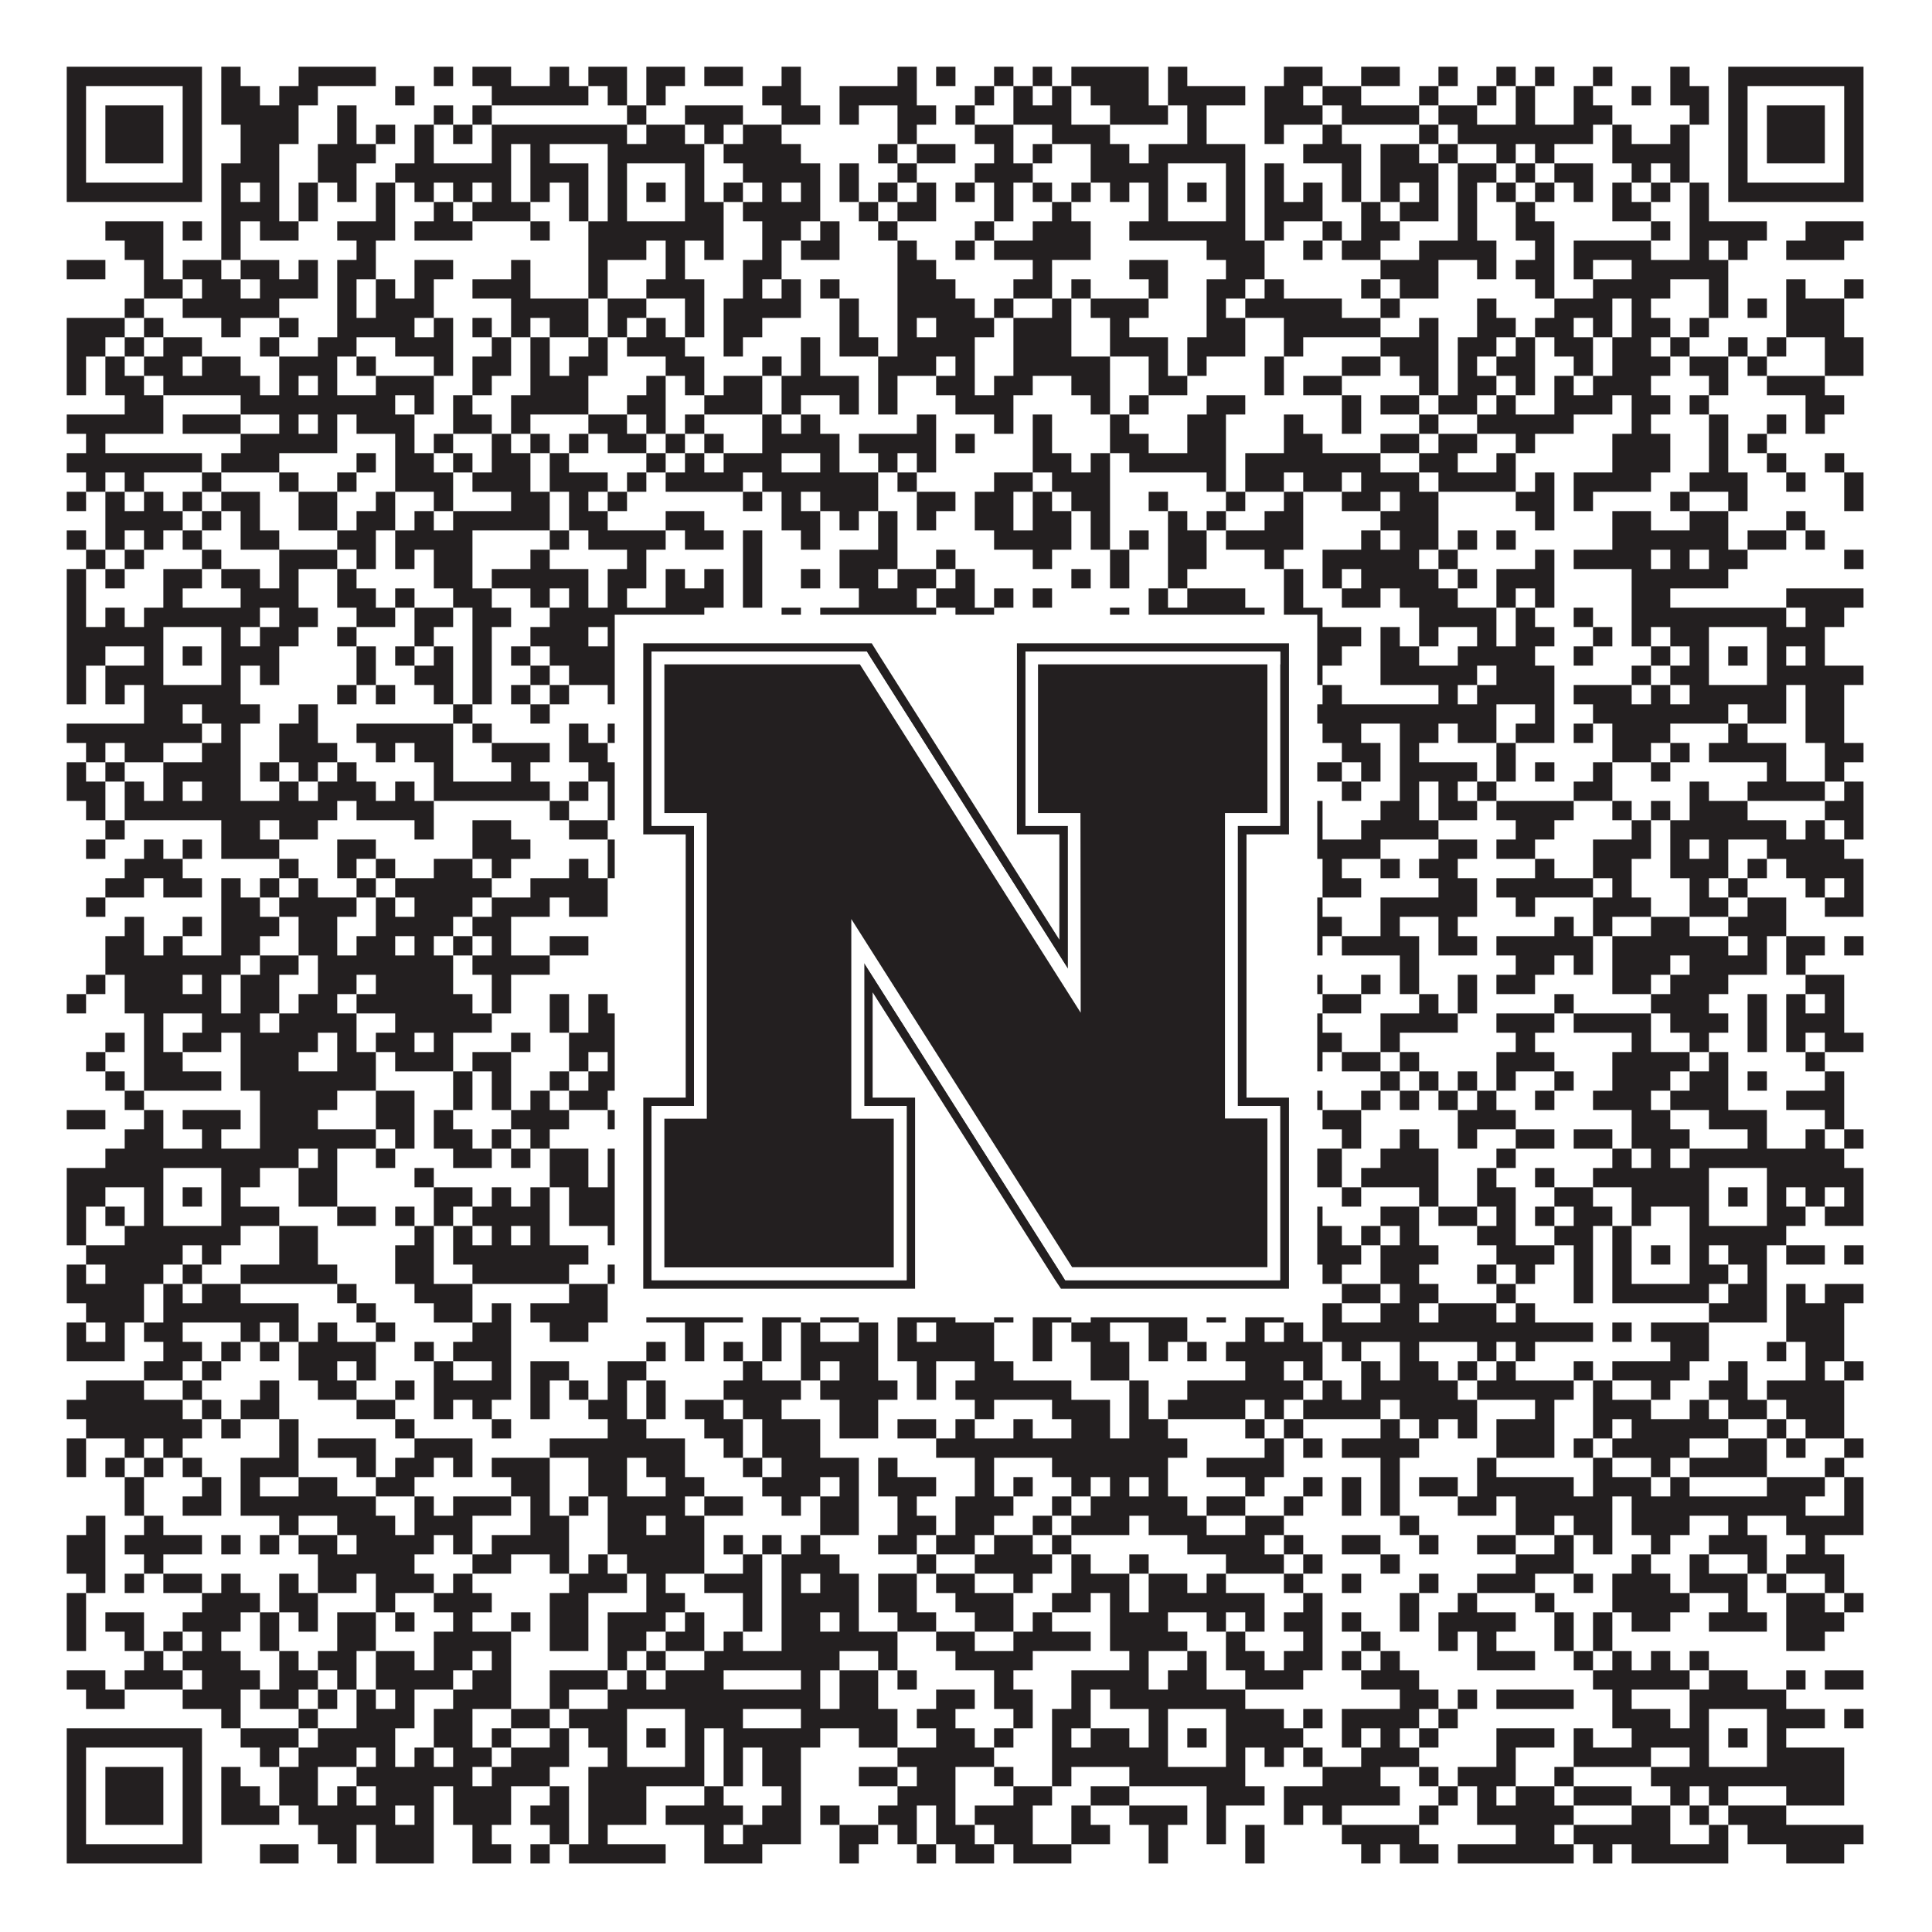 <?xml version="1.0"?>
<svg xmlns="http://www.w3.org/2000/svg" xmlns:xlink="http://www.w3.org/1999/xlink" version="1.1" width="1100px" height="1100px" viewBox="0 0 1100 1100"><rect x="0" y="0" width="1100" height="1100" fill="#ffffff" fill-opacity="1"/><path fill="#231f20" fill-opacity="1" d="M38,38L115,38L115,49L38,49ZM126,38L137,38L137,49L126,49ZM170,38L214,38L214,49L170,49ZM247,38L258,38L258,49L247,49ZM269,38L291,38L291,49L269,49ZM313,38L324,38L324,49L313,49ZM335,38L357,38L357,49L335,49ZM368,38L390,38L390,49L368,49ZM401,38L423,38L423,49L401,49ZM445,38L456,38L456,49L445,49ZM511,38L522,38L522,49L511,49ZM533,38L544,38L544,49L533,49ZM566,38L577,38L577,49L566,49ZM588,38L599,38L599,49L588,49ZM610,38L654,38L654,49L610,49ZM665,38L676,38L676,49L665,49ZM731,38L753,38L753,49L731,49ZM775,38L797,38L797,49L775,49ZM819,38L830,38L830,49L819,49ZM852,38L863,38L863,49L852,49ZM874,38L885,38L885,49L874,49ZM907,38L918,38L918,49L907,49ZM951,38L962,38L962,49L951,49ZM984,38L1061,38L1061,49L984,49ZM38,49L49,49L49,60L38,60ZM104,49L115,49L115,60L104,60ZM126,49L148,49L148,60L126,60ZM159,49L181,49L181,60L159,60ZM225,49L236,49L236,60L225,60ZM280,49L335,49L335,60L280,60ZM346,49L357,49L357,60L346,60ZM368,49L379,49L379,60L368,60ZM434,49L456,49L456,60L434,60ZM478,49L522,49L522,60L478,60ZM555,49L566,49L566,60L555,60ZM577,49L588,49L588,60L577,60ZM599,49L610,49L610,60L599,60ZM621,49L654,49L654,60L621,60ZM665,49L709,49L709,60L665,60ZM720,49L742,49L742,60L720,60ZM753,49L775,49L775,60L753,60ZM808,49L819,49L819,60L808,60ZM841,49L852,49L852,60L841,60ZM863,49L874,49L874,60L863,60ZM896,49L907,49L907,60L896,60ZM929,49L940,49L940,60L929,60ZM951,49L973,49L973,60L951,60ZM984,49L995,49L995,60L984,60ZM1050,49L1061,49L1061,60L1050,60ZM38,60L49,60L49,71L38,71ZM60,60L93,60L93,71L60,71ZM104,60L115,60L115,71L104,71ZM126,60L170,60L170,71L126,71ZM192,60L203,60L203,71L192,71ZM247,60L258,60L258,71L247,71ZM269,60L280,60L280,71L269,71ZM357,60L368,60L368,71L357,71ZM390,60L423,60L423,71L390,71ZM445,60L467,60L467,71L445,71ZM478,60L489,60L489,71L478,71ZM511,60L533,60L533,71L511,71ZM544,60L555,60L555,71L544,71ZM577,60L610,60L610,71L577,71ZM632,60L665,60L665,71L632,71ZM676,60L687,60L687,71L676,71ZM720,60L753,60L753,71L720,71ZM764,60L808,60L808,71L764,71ZM819,60L841,60L841,71L819,71ZM863,60L874,60L874,71L863,71ZM896,60L918,60L918,71L896,71ZM962,60L973,60L973,71L962,71ZM984,60L995,60L995,71L984,71ZM1006,60L1039,60L1039,71L1006,71ZM1050,60L1061,60L1061,71L1050,71ZM38,71L49,71L49,82L38,82ZM60,71L93,71L93,82L60,82ZM104,71L115,71L115,82L104,82ZM137,71L170,71L170,82L137,82ZM192,71L203,71L203,82L192,82ZM214,71L225,71L225,82L214,82ZM236,71L247,71L247,82L236,82ZM258,71L269,71L269,82L258,82ZM280,71L357,71L357,82L280,82ZM368,71L390,71L390,82L368,82ZM401,71L412,71L412,82L401,82ZM423,71L445,71L445,82L423,82ZM511,71L522,71L522,82L511,82ZM555,71L577,71L577,82L555,82ZM599,71L632,71L632,82L599,82ZM676,71L687,71L687,82L676,82ZM720,71L731,71L731,82L720,82ZM753,71L764,71L764,82L753,82ZM808,71L819,71L819,82L808,82ZM830,71L907,71L907,82L830,82ZM918,71L929,71L929,82L918,82ZM951,71L962,71L962,82L951,82ZM984,71L995,71L995,82L984,82ZM1006,71L1039,71L1039,82L1006,82ZM1050,71L1061,71L1061,82L1050,82ZM38,82L49,82L49,93L38,93ZM60,82L93,82L93,93L60,93ZM104,82L115,82L115,93L104,93ZM137,82L159,82L159,93L137,93ZM181,82L214,82L214,93L181,93ZM236,82L247,82L247,93L236,93ZM280,82L291,82L291,93L280,93ZM302,82L313,82L313,93L302,93ZM346,82L401,82L401,93L346,93ZM412,82L456,82L456,93L412,93ZM500,82L511,82L511,93L500,93ZM522,82L544,82L544,93L522,93ZM566,82L577,82L577,93L566,93ZM588,82L599,82L599,93L588,93ZM621,82L643,82L643,93L621,93ZM654,82L709,82L709,93L654,93ZM742,82L775,82L775,93L742,93ZM786,82L808,82L808,93L786,93ZM819,82L830,82L830,93L819,93ZM852,82L863,82L863,93L852,93ZM874,82L885,82L885,93L874,93ZM918,82L962,82L962,93L918,93ZM984,82L995,82L995,93L984,93ZM1006,82L1039,82L1039,93L1006,93ZM1050,82L1061,82L1061,93L1050,93ZM38,93L49,93L49,104L38,104ZM104,93L115,93L115,104L104,104ZM126,93L159,93L159,104L126,104ZM181,93L203,93L203,104L181,104ZM225,93L291,93L291,104L225,104ZM302,93L335,93L335,104L302,104ZM346,93L357,93L357,104L346,104ZM390,93L401,93L401,104L390,104ZM423,93L467,93L467,104L423,104ZM478,93L489,93L489,104L478,104ZM511,93L522,93L522,104L511,104ZM555,93L588,93L588,104L555,104ZM621,93L665,93L665,104L621,104ZM698,93L709,93L709,104L698,104ZM720,93L731,93L731,104L720,104ZM764,93L775,93L775,104L764,104ZM786,93L819,93L819,104L786,104ZM830,93L852,93L852,104L830,104ZM863,93L874,93L874,104L863,104ZM885,93L907,93L907,104L885,104ZM929,93L940,93L940,104L929,104ZM951,93L962,93L962,104L951,104ZM984,93L995,93L995,104L984,104ZM1050,93L1061,93L1061,104L1050,104ZM38,104L115,104L115,115L38,115ZM126,104L137,104L137,115L126,115ZM148,104L159,104L159,115L148,115ZM170,104L181,104L181,115L170,115ZM192,104L203,104L203,115L192,115ZM214,104L225,104L225,115L214,115ZM236,104L247,104L247,115L236,115ZM258,104L269,104L269,115L258,115ZM280,104L291,104L291,115L280,115ZM302,104L313,104L313,115L302,115ZM324,104L335,104L335,115L324,115ZM346,104L357,104L357,115L346,115ZM368,104L379,104L379,115L368,115ZM390,104L401,104L401,115L390,115ZM412,104L423,104L423,115L412,115ZM434,104L445,104L445,115L434,115ZM456,104L467,104L467,115L456,115ZM478,104L489,104L489,115L478,115ZM500,104L511,104L511,115L500,115ZM522,104L533,104L533,115L522,115ZM544,104L555,104L555,115L544,115ZM566,104L577,104L577,115L566,115ZM588,104L599,104L599,115L588,115ZM610,104L621,104L621,115L610,115ZM632,104L643,104L643,115L632,115ZM654,104L665,104L665,115L654,115ZM676,104L687,104L687,115L676,115ZM698,104L709,104L709,115L698,115ZM720,104L731,104L731,115L720,115ZM742,104L753,104L753,115L742,115ZM764,104L775,104L775,115L764,115ZM786,104L797,104L797,115L786,115ZM808,104L819,104L819,115L808,115ZM830,104L841,104L841,115L830,115ZM852,104L863,104L863,115L852,115ZM874,104L885,104L885,115L874,115ZM896,104L907,104L907,115L896,115ZM918,104L929,104L929,115L918,115ZM940,104L951,104L951,115L940,115ZM962,104L973,104L973,115L962,115ZM984,104L1061,104L1061,115L984,115ZM126,115L159,115L159,126L126,126ZM170,115L181,115L181,126L170,126ZM214,115L225,115L225,126L214,126ZM247,115L258,115L258,126L247,126ZM269,115L302,115L302,126L269,126ZM324,115L335,115L335,126L324,126ZM346,115L357,115L357,126L346,126ZM390,115L412,115L412,126L390,126ZM423,115L467,115L467,126L423,126ZM489,115L500,115L500,126L489,126ZM511,115L533,115L533,126L511,126ZM566,115L577,115L577,126L566,126ZM599,115L610,115L610,126L599,126ZM654,115L665,115L665,126L654,126ZM698,115L709,115L709,126L698,126ZM720,115L753,115L753,126L720,126ZM775,115L786,115L786,126L775,126ZM797,115L819,115L819,126L797,126ZM830,115L841,115L841,126L830,126ZM863,115L874,115L874,126L863,126ZM918,115L940,115L940,126L918,126ZM962,115L973,115L973,126L962,126ZM60,126L93,126L93,137L60,137ZM104,126L115,126L115,137L104,137ZM126,126L137,126L137,137L126,137ZM148,126L170,126L170,137L148,137ZM192,126L225,126L225,137L192,137ZM236,126L269,126L269,137L236,137ZM302,126L313,126L313,137L302,137ZM335,126L412,126L412,137L335,137ZM434,126L456,126L456,137L434,137ZM467,126L478,126L478,137L467,137ZM500,126L511,126L511,137L500,137ZM555,126L566,126L566,137L555,137ZM588,126L621,126L621,137L588,137ZM643,126L709,126L709,137L643,137ZM720,126L731,126L731,137L720,137ZM753,126L764,126L764,137L753,137ZM775,126L797,126L797,137L775,137ZM830,126L841,126L841,137L830,137ZM863,126L885,126L885,137L863,137ZM940,126L951,126L951,137L940,137ZM962,126L1006,126L1006,137L962,137ZM1028,126L1061,126L1061,137L1028,137ZM71,137L93,137L93,148L71,148ZM126,137L137,137L137,148L126,148ZM203,137L214,137L214,148L203,148ZM335,137L368,137L368,148L335,148ZM379,137L390,137L390,148L379,148ZM401,137L412,137L412,148L401,148ZM434,137L445,137L445,148L434,148ZM456,137L478,137L478,148L456,148ZM511,137L522,137L522,148L511,148ZM544,137L555,137L555,148L544,148ZM566,137L621,137L621,148L566,148ZM687,137L720,137L720,148L687,148ZM742,137L753,137L753,148L742,148ZM764,137L786,137L786,148L764,148ZM808,137L852,137L852,148L808,148ZM874,137L885,137L885,148L874,148ZM896,137L940,137L940,148L896,148ZM962,137L973,137L973,148L962,148ZM984,137L995,137L995,148L984,148ZM1017,137L1050,137L1050,148L1017,148ZM38,148L60,148L60,159L38,159ZM82,148L93,148L93,159L82,159ZM104,148L126,148L126,159L104,159ZM137,148L159,148L159,159L137,159ZM170,148L181,148L181,159L170,159ZM192,148L214,148L214,159L192,159ZM236,148L258,148L258,159L236,159ZM291,148L302,148L302,159L291,159ZM335,148L346,148L346,159L335,159ZM379,148L390,148L390,159L379,159ZM423,148L445,148L445,159L423,159ZM511,148L533,148L533,159L511,159ZM588,148L599,148L599,159L588,159ZM643,148L665,148L665,159L643,159ZM698,148L720,148L720,159L698,159ZM786,148L819,148L819,159L786,159ZM841,148L852,148L852,159L841,159ZM863,148L885,148L885,159L863,159ZM896,148L907,148L907,159L896,159ZM929,148L984,148L984,159L929,159ZM82,159L104,159L104,170L82,170ZM115,159L137,159L137,170L115,170ZM148,159L181,159L181,170L148,170ZM192,159L203,159L203,170L192,170ZM214,159L225,159L225,170L214,170ZM236,159L247,159L247,170L236,170ZM269,159L302,159L302,170L269,170ZM335,159L346,159L346,170L335,170ZM368,159L401,159L401,170L368,170ZM423,159L434,159L434,170L423,170ZM445,159L456,159L456,170L445,170ZM467,159L478,159L478,170L467,170ZM511,159L544,159L544,170L511,170ZM577,159L599,159L599,170L577,170ZM610,159L621,159L621,170L610,170ZM654,159L665,159L665,170L654,170ZM687,159L709,159L709,170L687,170ZM720,159L731,159L731,170L720,170ZM775,159L786,159L786,170L775,170ZM797,159L819,159L819,170L797,170ZM874,159L885,159L885,170L874,170ZM907,159L951,159L951,170L907,170ZM973,159L984,159L984,170L973,170ZM1017,159L1028,159L1028,170L1017,170ZM1050,159L1061,159L1061,170L1050,170ZM71,170L82,170L82,181L71,181ZM104,170L159,170L159,181L104,181ZM192,170L203,170L203,181L192,181ZM214,170L247,170L247,181L214,181ZM291,170L335,170L335,181L291,181ZM346,170L368,170L368,181L346,181ZM390,170L401,170L401,181L390,181ZM412,170L456,170L456,181L412,181ZM478,170L489,170L489,181L478,181ZM511,170L555,170L555,181L511,181ZM566,170L577,170L577,181L566,181ZM599,170L610,170L610,181L599,181ZM621,170L654,170L654,181L621,181ZM687,170L698,170L698,181L687,181ZM709,170L764,170L764,181L709,181ZM786,170L797,170L797,181L786,181ZM841,170L852,170L852,181L841,181ZM885,170L918,170L918,181L885,181ZM929,170L940,170L940,181L929,181ZM973,170L984,170L984,181L973,181ZM995,170L1006,170L1006,181L995,181ZM1017,170L1050,170L1050,181L1017,181ZM38,181L71,181L71,192L38,192ZM82,181L93,181L93,192L82,192ZM126,181L137,181L137,192L126,192ZM159,181L170,181L170,192L159,192ZM192,181L236,181L236,192L192,192ZM247,181L258,181L258,192L247,192ZM269,181L280,181L280,192L269,192ZM291,181L302,181L302,192L291,192ZM313,181L335,181L335,192L313,192ZM346,181L357,181L357,192L346,192ZM368,181L379,181L379,192L368,192ZM390,181L401,181L401,192L390,192ZM412,181L434,181L434,192L412,192ZM478,181L489,181L489,192L478,192ZM511,181L522,181L522,192L511,192ZM533,181L566,181L566,192L533,192ZM577,181L610,181L610,192L577,192ZM632,181L643,181L643,192L632,192ZM687,181L709,181L709,192L687,192ZM731,181L786,181L786,192L731,192ZM808,181L819,181L819,192L808,192ZM841,181L863,181L863,192L841,192ZM874,181L896,181L896,192L874,192ZM907,181L918,181L918,192L907,192ZM929,181L951,181L951,192L929,192ZM962,181L973,181L973,192L962,192ZM1017,181L1050,181L1050,192L1017,192ZM38,192L60,192L60,203L38,203ZM71,192L82,192L82,203L71,203ZM93,192L115,192L115,203L93,203ZM148,192L159,192L159,203L148,203ZM181,192L203,192L203,203L181,203ZM225,192L258,192L258,203L225,203ZM280,192L291,192L291,203L280,203ZM302,192L313,192L313,203L302,203ZM335,192L346,192L346,203L335,203ZM357,192L390,192L390,203L357,203ZM412,192L423,192L423,203L412,203ZM456,192L467,192L467,203L456,203ZM478,192L500,192L500,203L478,203ZM511,192L555,192L555,203L511,203ZM577,192L610,192L610,203L577,203ZM632,192L665,192L665,203L632,203ZM676,192L709,192L709,203L676,203ZM731,192L742,192L742,203L731,203ZM786,192L819,192L819,203L786,203ZM830,192L852,192L852,203L830,203ZM863,192L874,192L874,203L863,203ZM885,192L907,192L907,203L885,203ZM918,192L940,192L940,203L918,203ZM951,192L962,192L962,203L951,203ZM984,192L995,192L995,203L984,203ZM1006,192L1017,192L1017,203L1006,203ZM1039,192L1061,192L1061,203L1039,203ZM38,203L49,203L49,214L38,214ZM60,203L71,203L71,214L60,214ZM82,203L104,203L104,214L82,214ZM115,203L137,203L137,214L115,214ZM159,203L192,203L192,214L159,214ZM203,203L214,203L214,214L203,214ZM247,203L258,203L258,214L247,214ZM269,203L291,203L291,214L269,214ZM302,203L313,203L313,214L302,214ZM324,203L346,203L346,214L324,214ZM379,203L401,203L401,214L379,214ZM434,203L445,203L445,214L434,214ZM456,203L467,203L467,214L456,214ZM500,203L533,203L533,214L500,214ZM544,203L555,203L555,214L544,214ZM577,203L632,203L632,214L577,214ZM654,203L665,203L665,214L654,214ZM676,203L687,203L687,214L676,214ZM720,203L731,203L731,214L720,214ZM764,203L786,203L786,214L764,214ZM797,203L819,203L819,214L797,214ZM830,203L841,203L841,214L830,214ZM852,203L874,203L874,214L852,214ZM896,203L907,203L907,214L896,214ZM918,203L951,203L951,214L918,214ZM962,203L984,203L984,214L962,214ZM995,203L1006,203L1006,214L995,214ZM1039,203L1061,203L1061,214L1039,214ZM38,214L49,214L49,225L38,225ZM60,214L82,214L82,225L60,225ZM93,214L148,214L148,225L93,225ZM159,214L170,214L170,225L159,225ZM181,214L192,214L192,225L181,225ZM214,214L247,214L247,225L214,225ZM269,214L280,214L280,225L269,225ZM302,214L335,214L335,225L302,225ZM368,214L379,214L379,225L368,225ZM390,214L401,214L401,225L390,225ZM412,214L434,214L434,225L412,225ZM445,214L489,214L489,225L445,225ZM500,214L511,214L511,225L500,225ZM533,214L555,214L555,225L533,225ZM566,214L588,214L588,225L566,225ZM610,214L632,214L632,225L610,225ZM654,214L676,214L676,225L654,225ZM720,214L731,214L731,225L720,225ZM742,214L764,214L764,225L742,225ZM808,214L819,214L819,225L808,225ZM830,214L852,214L852,225L830,225ZM863,214L874,214L874,225L863,225ZM885,214L896,214L896,225L885,225ZM907,214L940,214L940,225L907,225ZM973,214L984,214L984,225L973,225ZM1006,214L1039,214L1039,225L1006,225ZM71,225L93,225L93,236L71,236ZM137,225L225,225L225,236L137,236ZM236,225L247,225L247,236L236,236ZM258,225L269,225L269,236L258,236ZM291,225L335,225L335,236L291,236ZM357,225L379,225L379,236L357,236ZM401,225L434,225L434,236L401,236ZM445,225L456,225L456,236L445,236ZM478,225L489,225L489,236L478,236ZM500,225L511,225L511,236L500,236ZM544,225L577,225L577,236L544,236ZM621,225L632,225L632,236L621,236ZM643,225L654,225L654,236L643,236ZM687,225L709,225L709,236L687,236ZM764,225L775,225L775,236L764,236ZM786,225L808,225L808,236L786,236ZM819,225L841,225L841,236L819,236ZM852,225L863,225L863,236L852,236ZM885,225L918,225L918,236L885,236ZM929,225L951,225L951,236L929,236ZM962,225L973,225L973,236L962,236ZM1028,225L1050,225L1050,236L1028,236ZM38,236L93,236L93,247L38,247ZM104,236L137,236L137,247L104,247ZM159,236L170,236L170,247L159,247ZM181,236L192,236L192,247L181,247ZM203,236L236,236L236,247L203,247ZM258,236L280,236L280,247L258,247ZM291,236L302,236L302,247L291,247ZM335,236L357,236L357,247L335,247ZM368,236L379,236L379,247L368,247ZM390,236L401,236L401,247L390,247ZM434,236L445,236L445,247L434,247ZM456,236L467,236L467,247L456,247ZM522,236L533,236L533,247L522,247ZM566,236L577,236L577,247L566,247ZM588,236L599,236L599,247L588,247ZM632,236L643,236L643,247L632,247ZM676,236L698,236L698,247L676,247ZM731,236L742,236L742,247L731,247ZM764,236L775,236L775,247L764,247ZM808,236L819,236L819,247L808,247ZM841,236L896,236L896,247L841,247ZM929,236L940,236L940,247L929,247ZM973,236L984,236L984,247L973,247ZM1006,236L1017,236L1017,247L1006,247ZM1028,236L1039,236L1039,247L1028,247ZM49,247L60,247L60,258L49,258ZM137,247L192,247L192,258L137,258ZM225,247L236,247L236,258L225,258ZM247,247L258,247L258,258L247,258ZM280,247L291,247L291,258L280,258ZM302,247L313,247L313,258L302,258ZM324,247L335,247L335,258L324,258ZM346,247L368,247L368,258L346,258ZM379,247L390,247L390,258L379,258ZM401,247L412,247L412,258L401,258ZM434,247L478,247L478,258L434,258ZM489,247L533,247L533,258L489,258ZM544,247L555,247L555,258L544,258ZM588,247L599,247L599,258L588,258ZM632,247L654,247L654,258L632,258ZM676,247L698,247L698,258L676,258ZM731,247L753,247L753,258L731,258ZM786,247L808,247L808,258L786,258ZM819,247L841,247L841,258L819,258ZM863,247L874,247L874,258L863,258ZM918,247L951,247L951,258L918,258ZM973,247L984,247L984,258L973,258ZM995,247L1006,247L1006,258L995,258ZM38,258L115,258L115,269L38,269ZM126,258L159,258L159,269L126,269ZM203,258L214,258L214,269L203,269ZM225,258L247,258L247,269L225,269ZM258,258L269,258L269,269L258,269ZM280,258L302,258L302,269L280,269ZM313,258L324,258L324,269L313,269ZM368,258L379,258L379,269L368,269ZM390,258L401,258L401,269L390,269ZM412,258L445,258L445,269L412,269ZM467,258L478,258L478,269L467,269ZM500,258L511,258L511,269L500,269ZM522,258L533,258L533,269L522,269ZM588,258L610,258L610,269L588,269ZM621,258L632,258L632,269L621,269ZM643,258L698,258L698,269L643,269ZM709,258L786,258L786,269L709,269ZM808,258L830,258L830,269L808,269ZM852,258L863,258L863,269L852,269ZM918,258L951,258L951,269L918,269ZM973,258L984,258L984,269L973,269ZM1006,258L1017,258L1017,269L1006,269ZM1039,258L1050,258L1050,269L1039,269ZM49,269L60,269L60,280L49,280ZM71,269L82,269L82,280L71,280ZM115,269L126,269L126,280L115,280ZM159,269L170,269L170,280L159,280ZM192,269L203,269L203,280L192,280ZM225,269L258,269L258,280L225,280ZM269,269L302,269L302,280L269,280ZM313,269L346,269L346,280L313,280ZM357,269L368,269L368,280L357,280ZM379,269L423,269L423,280L379,280ZM434,269L500,269L500,280L434,280ZM511,269L522,269L522,280L511,280ZM566,269L588,269L588,280L566,280ZM599,269L632,269L632,280L599,280ZM687,269L698,269L698,280L687,280ZM709,269L731,269L731,280L709,280ZM742,269L764,269L764,280L742,280ZM775,269L808,269L808,280L775,280ZM819,269L863,269L863,280L819,280ZM874,269L885,269L885,280L874,280ZM896,269L940,269L940,280L896,280ZM962,269L995,269L995,280L962,280ZM1017,269L1028,269L1028,280L1017,280ZM1050,269L1061,269L1061,280L1050,280ZM38,280L49,280L49,291L38,291ZM60,280L71,280L71,291L60,291ZM82,280L93,280L93,291L82,291ZM104,280L115,280L115,291L104,291ZM126,280L148,280L148,291L126,291ZM170,280L192,280L192,291L170,291ZM214,280L225,280L225,291L214,291ZM247,280L258,280L258,291L247,291ZM291,280L313,280L313,291L291,291ZM324,280L335,280L335,291L324,291ZM346,280L357,280L357,291L346,291ZM423,280L434,280L434,291L423,291ZM445,280L456,280L456,291L445,291ZM467,280L500,280L500,291L467,291ZM522,280L544,280L544,291L522,291ZM555,280L577,280L577,291L555,291ZM588,280L599,280L599,291L588,291ZM610,280L632,280L632,291L610,291ZM654,280L665,280L665,291L654,291ZM698,280L709,280L709,291L698,291ZM731,280L742,280L742,291L731,291ZM764,280L786,280L786,291L764,291ZM797,280L819,280L819,291L797,291ZM863,280L885,280L885,291L863,291ZM896,280L907,280L907,291L896,291ZM951,280L962,280L962,291L951,291ZM984,280L995,280L995,291L984,291ZM1050,280L1061,280L1061,291L1050,291ZM60,291L104,291L104,302L60,302ZM115,291L126,291L126,302L115,302ZM137,291L148,291L148,302L137,302ZM170,291L192,291L192,302L170,302ZM203,291L225,291L225,302L203,302ZM236,291L247,291L247,302L236,302ZM258,291L313,291L313,302L258,302ZM324,291L346,291L346,302L324,302ZM379,291L401,291L401,302L379,302ZM445,291L467,291L467,302L445,302ZM478,291L489,291L489,302L478,302ZM500,291L511,291L511,302L500,302ZM522,291L533,291L533,302L522,302ZM555,291L577,291L577,302L555,302ZM588,291L610,291L610,302L588,302ZM621,291L632,291L632,302L621,302ZM665,291L676,291L676,302L665,302ZM687,291L698,291L698,302L687,302ZM720,291L742,291L742,302L720,302ZM786,291L819,291L819,302L786,302ZM874,291L885,291L885,302L874,302ZM918,291L940,291L940,302L918,302ZM962,291L984,291L984,302L962,302ZM1017,291L1028,291L1028,302L1017,302ZM38,302L49,302L49,313L38,313ZM60,302L71,302L71,313L60,313ZM82,302L93,302L93,313L82,313ZM104,302L115,302L115,313L104,313ZM137,302L159,302L159,313L137,313ZM192,302L214,302L214,313L192,313ZM225,302L269,302L269,313L225,313ZM313,302L324,302L324,313L313,313ZM335,302L379,302L379,313L335,313ZM390,302L412,302L412,313L390,313ZM423,302L434,302L434,313L423,313ZM456,302L467,302L467,313L456,313ZM500,302L511,302L511,313L500,313ZM566,302L610,302L610,313L566,313ZM621,302L632,302L632,313L621,313ZM643,302L654,302L654,313L643,313ZM665,302L687,302L687,313L665,313ZM698,302L742,302L742,313L698,313ZM775,302L786,302L786,313L775,313ZM797,302L819,302L819,313L797,313ZM830,302L841,302L841,313L830,313ZM852,302L863,302L863,313L852,313ZM918,302L984,302L984,313L918,313ZM995,302L1017,302L1017,313L995,313ZM1028,302L1039,302L1039,313L1028,313ZM49,313L60,313L60,324L49,324ZM71,313L82,313L82,324L71,324ZM115,313L126,313L126,324L115,324ZM159,313L192,313L192,324L159,324ZM203,313L214,313L214,324L203,324ZM225,313L236,313L236,324L225,324ZM247,313L269,313L269,324L247,324ZM302,313L313,313L313,324L302,324ZM357,313L368,313L368,324L357,324ZM423,313L434,313L434,324L423,324ZM478,313L511,313L511,324L478,324ZM533,313L544,313L544,324L533,324ZM588,313L599,313L599,324L588,324ZM632,313L643,313L643,324L632,324ZM665,313L687,313L687,324L665,324ZM720,313L731,313L731,324L720,324ZM753,313L808,313L808,324L753,324ZM819,313L830,313L830,324L819,324ZM874,313L885,313L885,324L874,324ZM896,313L940,313L940,324L896,324ZM951,313L962,313L962,324L951,324ZM973,313L995,313L995,324L973,324ZM1050,313L1061,313L1061,324L1050,324ZM38,324L49,324L49,335L38,335ZM60,324L71,324L71,335L60,335ZM93,324L115,324L115,335L93,335ZM126,324L148,324L148,335L126,335ZM159,324L170,324L170,335L159,335ZM192,324L203,324L203,335L192,335ZM247,324L269,324L269,335L247,335ZM280,324L335,324L335,335L280,335ZM346,324L368,324L368,335L346,335ZM379,324L390,324L390,335L379,335ZM401,324L412,324L412,335L401,335ZM423,324L434,324L434,335L423,335ZM456,324L467,324L467,335L456,335ZM478,324L500,324L500,335L478,335ZM511,324L533,324L533,335L511,335ZM544,324L555,324L555,335L544,335ZM610,324L621,324L621,335L610,335ZM632,324L643,324L643,335L632,335ZM665,324L676,324L676,335L665,335ZM731,324L742,324L742,335L731,335ZM753,324L764,324L764,335L753,335ZM775,324L819,324L819,335L775,335ZM830,324L841,324L841,335L830,335ZM852,324L885,324L885,335L852,335ZM929,324L984,324L984,335L929,335ZM38,335L49,335L49,346L38,346ZM93,335L104,335L104,346L93,346ZM137,335L170,335L170,346L137,346ZM192,335L214,335L214,346L192,346ZM225,335L236,335L236,346L225,346ZM258,335L280,335L280,346L258,346ZM302,335L313,335L313,346L302,346ZM324,335L335,335L335,346L324,346ZM346,335L357,335L357,346L346,346ZM379,335L412,335L412,346L379,346ZM423,335L434,335L434,346L423,346ZM489,335L522,335L522,346L489,346ZM533,335L555,335L555,346L533,346ZM566,335L577,335L577,346L566,346ZM588,335L599,335L599,346L588,346ZM654,335L665,335L665,346L654,346ZM676,335L709,335L709,346L676,346ZM731,335L742,335L742,346L731,346ZM764,335L786,335L786,346L764,346ZM797,335L830,335L830,346L797,346ZM852,335L863,335L863,346L852,346ZM874,335L885,335L885,346L874,346ZM929,335L951,335L951,346L929,346ZM1017,335L1061,335L1061,346L1017,346ZM38,346L49,346L49,357L38,357ZM60,346L71,346L71,357L60,357ZM82,346L148,346L148,357L82,357ZM159,346L181,346L181,357L159,357ZM203,346L225,346L225,357L203,357ZM236,346L258,346L258,357L236,357ZM269,346L291,346L291,357L269,357ZM313,346L401,346L401,357L313,357ZM445,346L456,346L456,357L445,357ZM467,346L533,346L533,357L467,357ZM544,346L566,346L566,357L544,357ZM632,346L643,346L643,357L632,357ZM654,346L720,346L720,357L654,357ZM731,346L753,346L753,357L731,357ZM808,346L852,346L852,357L808,357ZM863,346L874,346L874,357L863,357ZM896,346L907,346L907,357L896,357ZM929,346L1017,346L1017,357L929,357ZM1028,346L1050,346L1050,357L1028,357ZM38,357L93,357L93,368L38,368ZM126,357L137,357L137,368L126,368ZM148,357L170,357L170,368L148,368ZM192,357L203,357L203,368L192,368ZM236,357L247,357L247,368L236,368ZM269,357L280,357L280,368L269,368ZM302,357L335,357L335,368L302,368ZM346,357L357,357L357,368L346,368ZM390,357L412,357L412,368L390,368ZM423,357L434,357L434,368L423,368ZM456,357L500,357L500,368L456,368ZM511,357L522,357L522,368L511,368ZM555,357L566,357L566,368L555,368ZM577,357L632,357L632,368L577,368ZM654,357L665,357L665,368L654,368ZM698,357L709,357L709,368L698,368ZM720,357L731,357L731,368L720,368ZM742,357L775,357L775,368L742,368ZM786,357L797,357L797,368L786,368ZM808,357L819,357L819,368L808,368ZM841,357L852,357L852,368L841,368ZM863,357L885,357L885,368L863,368ZM907,357L918,357L918,368L907,368ZM929,357L940,357L940,368L929,368ZM951,357L973,357L973,368L951,368ZM1006,357L1039,357L1039,368L1006,368ZM38,368L60,368L60,379L38,379ZM82,368L93,368L93,379L82,379ZM104,368L115,368L115,379L104,379ZM126,368L159,368L159,379L126,379ZM203,368L214,368L214,379L203,379ZM225,368L236,368L236,379L225,379ZM247,368L258,368L258,379L247,379ZM269,368L280,368L280,379L269,379ZM291,368L302,368L302,379L291,379ZM313,368L357,368L357,379L313,379ZM368,368L379,368L379,379L368,379ZM390,368L445,368L445,379L390,379ZM489,368L500,368L500,379L489,379ZM522,368L533,368L533,379L522,379ZM566,368L588,368L588,379L566,379ZM599,368L621,368L621,379L599,379ZM654,368L665,368L665,379L654,379ZM676,368L687,368L687,379L676,379ZM698,368L709,368L709,379L698,379ZM731,368L764,368L764,379L731,379ZM786,368L808,368L808,379L786,379ZM830,368L874,368L874,379L830,379ZM896,368L907,368L907,379L896,379ZM940,368L951,368L951,379L940,379ZM962,368L973,368L973,379L962,379ZM984,368L995,368L995,379L984,379ZM1006,368L1017,368L1017,379L1006,379ZM1028,368L1039,368L1039,379L1028,379ZM38,379L49,379L49,390L38,390ZM60,379L93,379L93,390L60,390ZM126,379L137,379L137,390L126,390ZM148,379L159,379L159,390L148,390ZM203,379L214,379L214,390L203,390ZM236,379L258,379L258,390L236,390ZM269,379L280,379L280,390L269,390ZM302,379L313,379L313,390L302,390ZM324,379L357,379L357,390L324,390ZM390,379L401,379L401,390L390,390ZM412,379L434,379L434,390L412,390ZM456,379L478,379L478,390L456,390ZM500,379L511,379L511,390L500,390ZM522,379L544,379L544,390L522,390ZM555,379L566,379L566,390L555,390ZM610,379L632,379L632,390L610,390ZM643,379L665,379L665,390L643,390ZM698,379L709,379L709,390L698,390ZM731,379L753,379L753,390L731,390ZM786,379L841,379L841,390L786,390ZM852,379L885,379L885,390L852,390ZM929,379L940,379L940,390L929,390ZM951,379L973,379L973,390L951,390ZM1006,379L1061,379L1061,390L1006,390ZM38,390L49,390L49,401L38,401ZM60,390L71,390L71,401L60,401ZM82,390L137,390L137,401L82,401ZM192,390L203,390L203,401L192,401ZM214,390L225,390L225,401L214,401ZM247,390L258,390L258,401L247,401ZM269,390L280,390L280,401L269,401ZM291,390L302,390L302,401L291,401ZM313,390L324,390L324,401L313,401ZM346,390L445,390L445,401L346,401ZM489,390L533,390L533,401L489,401ZM555,390L577,390L577,401L555,401ZM599,390L621,390L621,401L599,401ZM632,390L643,390L643,401L632,401ZM654,390L709,390L709,401L654,401ZM720,390L742,390L742,401L720,401ZM753,390L764,390L764,401L753,401ZM819,390L830,390L830,401L819,401ZM841,390L885,390L885,401L841,401ZM896,390L929,390L929,401L896,401ZM940,390L951,390L951,401L940,401ZM962,390L1017,390L1017,401L962,401ZM1028,390L1050,390L1050,401L1028,401ZM82,401L104,401L104,412L82,412ZM115,401L148,401L148,412L115,412ZM170,401L181,401L181,412L170,412ZM258,401L269,401L269,412L258,412ZM302,401L313,401L313,412L302,412ZM379,401L390,401L390,412L379,412ZM423,401L434,401L434,412L423,412ZM445,401L456,401L456,412L445,412ZM478,401L511,401L511,412L478,412ZM533,401L555,401L555,412L533,412ZM566,401L588,401L588,412L566,412ZM599,401L610,401L610,412L599,412ZM643,401L654,401L654,412L643,412ZM676,401L687,401L687,412L676,412ZM698,401L720,401L720,412L698,412ZM731,401L852,401L852,412L731,412ZM874,401L885,401L885,412L874,412ZM907,401L984,401L984,412L907,412ZM995,401L1017,401L1017,412L995,412ZM1028,401L1050,401L1050,412L1028,412ZM38,412L115,412L115,423L38,423ZM126,412L137,412L137,423L126,423ZM159,412L181,412L181,423L159,423ZM203,412L258,412L258,423L203,423ZM269,412L280,412L280,423L269,423ZM324,412L335,412L335,423L324,423ZM346,412L368,412L368,423L346,423ZM379,412L390,412L390,423L379,423ZM401,412L467,412L467,423L401,423ZM533,412L544,412L544,423L533,423ZM566,412L577,412L577,423L566,423ZM588,412L621,412L621,423L588,423ZM676,412L687,412L687,423L676,423ZM720,412L742,412L742,423L720,423ZM753,412L775,412L775,423L753,423ZM797,412L819,412L819,423L797,423ZM830,412L852,412L852,423L830,423ZM863,412L885,412L885,423L863,423ZM896,412L907,412L907,423L896,423ZM918,412L951,412L951,423L918,423ZM984,412L995,412L995,423L984,423ZM1028,412L1050,412L1050,423L1028,423ZM49,423L60,423L60,434L49,434ZM71,423L93,423L93,434L71,434ZM115,423L137,423L137,434L115,434ZM159,423L192,423L192,434L159,434ZM214,423L225,423L225,434L214,434ZM236,423L258,423L258,434L236,434ZM280,423L313,423L313,434L280,434ZM324,423L346,423L346,434L324,434ZM368,423L390,423L390,434L368,434ZM423,423L489,423L489,434L423,434ZM533,423L544,423L544,434L533,434ZM555,423L566,423L566,434L555,434ZM588,423L599,423L599,434L588,434ZM621,423L665,423L665,434L621,434ZM676,423L709,423L709,434L676,434ZM731,423L742,423L742,434L731,434ZM764,423L786,423L786,434L764,434ZM797,423L808,423L808,434L797,434ZM852,423L863,423L863,434L852,434ZM918,423L940,423L940,434L918,434ZM951,423L962,423L962,434L951,434ZM973,423L1017,423L1017,434L973,434ZM1039,423L1061,423L1061,434L1039,434ZM38,434L49,434L49,445L38,445ZM60,434L71,434L71,445L60,445ZM93,434L137,434L137,445L93,445ZM148,434L159,434L159,445L148,445ZM170,434L181,434L181,445L170,445ZM192,434L203,434L203,445L192,445ZM247,434L258,434L258,445L247,445ZM291,434L302,434L302,445L291,445ZM335,434L368,434L368,445L335,445ZM401,434L412,434L412,445L401,445ZM456,434L478,434L478,445L456,445ZM489,434L522,434L522,445L489,445ZM555,434L566,434L566,445L555,445ZM599,434L610,434L610,445L599,445ZM621,434L632,434L632,445L621,445ZM643,434L654,434L654,445L643,445ZM709,434L731,434L731,445L709,445ZM742,434L764,434L764,445L742,445ZM775,434L786,434L786,445L775,445ZM797,434L841,434L841,445L797,445ZM852,434L863,434L863,445L852,445ZM874,434L885,434L885,445L874,445ZM907,434L918,434L918,445L907,445ZM940,434L951,434L951,445L940,445ZM1006,434L1017,434L1017,445L1006,445ZM1039,434L1050,434L1050,445L1039,445ZM38,445L60,445L60,456L38,456ZM71,445L82,445L82,456L71,456ZM93,445L104,445L104,456L93,456ZM115,445L137,445L137,456L115,456ZM159,445L170,445L170,456L159,456ZM181,445L214,445L214,456L181,456ZM225,445L236,445L236,456L225,456ZM247,445L313,445L313,456L247,456ZM324,445L335,445L335,456L324,456ZM346,445L357,445L357,456L346,456ZM379,445L390,445L390,456L379,456ZM401,445L412,445L412,456L401,456ZM445,445L467,445L467,456L445,456ZM489,445L522,445L522,456L489,456ZM599,445L621,445L621,456L599,456ZM632,445L643,445L643,456L632,456ZM654,445L665,445L665,456L654,456ZM698,445L709,445L709,456L698,456ZM764,445L775,445L775,456L764,456ZM797,445L808,445L808,456L797,456ZM819,445L830,445L830,456L819,456ZM841,445L852,445L852,456L841,456ZM896,445L918,445L918,456L896,456ZM962,445L973,445L973,456L962,456ZM995,445L1039,445L1039,456L995,456ZM1050,445L1061,445L1061,456L1050,456ZM49,456L60,456L60,467L49,467ZM71,456L192,456L192,467L71,467ZM203,456L247,456L247,467L203,467ZM313,456L324,456L324,467L313,467ZM346,456L390,456L390,467L346,467ZM401,456L412,456L412,467L401,467ZM445,456L478,456L478,467L445,467ZM500,456L511,456L511,467L500,467ZM522,456L533,456L533,467L522,467ZM555,456L577,456L577,467L555,467ZM588,456L599,456L599,467L588,467ZM621,456L643,456L643,467L621,467ZM654,456L687,456L687,467L654,467ZM698,456L709,456L709,467L698,467ZM720,456L753,456L753,467L720,467ZM786,456L808,456L808,467L786,467ZM819,456L841,456L841,467L819,467ZM852,456L896,456L896,467L852,467ZM918,456L929,456L929,467L918,467ZM940,456L951,456L951,467L940,467ZM962,456L995,456L995,467L962,467ZM1039,456L1061,456L1061,467L1039,467ZM60,467L71,467L71,478L60,478ZM126,467L148,467L148,478L126,478ZM159,467L181,467L181,478L159,478ZM236,467L247,467L247,478L236,478ZM269,467L291,467L291,478L269,478ZM324,467L346,467L346,478L324,478ZM357,467L379,467L379,478L357,478ZM401,467L412,467L412,478L401,478ZM423,467L434,467L434,478L423,478ZM456,467L467,467L467,478L456,478ZM478,467L489,467L489,478L478,478ZM533,467L544,467L544,478L533,478ZM555,467L588,467L588,478L555,478ZM599,467L610,467L610,478L599,478ZM676,467L709,467L709,478L676,478ZM720,467L753,467L753,478L720,478ZM775,467L819,467L819,478L775,478ZM863,467L885,467L885,478L863,478ZM929,467L940,467L940,478L929,478ZM951,467L1017,467L1017,478L951,478ZM1028,467L1039,467L1039,478L1028,478ZM1050,467L1061,467L1061,478L1050,478ZM49,478L60,478L60,489L49,489ZM82,478L93,478L93,489L82,489ZM104,478L115,478L115,489L104,489ZM126,478L159,478L159,489L126,489ZM192,478L214,478L214,489L192,489ZM269,478L302,478L302,489L269,489ZM346,478L379,478L379,489L346,489ZM390,478L401,478L401,489L390,489ZM412,478L445,478L445,489L412,489ZM467,478L478,478L478,489L467,489ZM533,478L555,478L555,489L533,489ZM566,478L610,478L610,489L566,489ZM621,478L676,478L676,489L621,489ZM687,478L698,478L698,489L687,489ZM720,478L731,478L731,489L720,489ZM742,478L786,478L786,489L742,489ZM819,478L841,478L841,489L819,489ZM852,478L874,478L874,489L852,489ZM907,478L940,478L940,489L907,489ZM951,478L962,478L962,489L951,489ZM973,478L984,478L984,489L973,489ZM1006,478L1050,478L1050,489L1006,489ZM71,489L104,489L104,500L71,500ZM159,489L170,489L170,500L159,500ZM192,489L203,489L203,500L192,500ZM214,489L225,489L225,500L214,500ZM247,489L269,489L269,500L247,500ZM280,489L291,489L291,500L280,500ZM324,489L335,489L335,500L324,500ZM346,489L368,489L368,500L346,500ZM401,489L423,489L423,500L401,500ZM456,489L467,489L467,500L456,500ZM478,489L500,489L500,500L478,500ZM522,489L544,489L544,500L522,500ZM566,489L599,489L599,500L566,500ZM610,489L621,489L621,500L610,500ZM643,489L665,489L665,500L643,500ZM698,489L709,489L709,500L698,500ZM753,489L764,489L764,500L753,500ZM786,489L797,489L797,500L786,500ZM808,489L830,489L830,500L808,500ZM874,489L885,489L885,500L874,500ZM907,489L929,489L929,500L907,500ZM951,489L984,489L984,500L951,500ZM995,489L1006,489L1006,500L995,500ZM1017,489L1061,489L1061,500L1017,500ZM60,500L82,500L82,511L60,511ZM93,500L115,500L115,511L93,511ZM126,500L137,500L137,511L126,511ZM148,500L159,500L159,511L148,511ZM170,500L181,500L181,511L170,511ZM203,500L214,500L214,511L203,511ZM225,500L280,500L280,511L225,511ZM302,500L346,500L346,511L302,511ZM368,500L390,500L390,511L368,511ZM401,500L412,500L412,511L401,511ZM434,500L445,500L445,511L434,511ZM467,500L489,500L489,511L467,511ZM500,500L522,500L522,511L500,511ZM533,500L555,500L555,511L533,511ZM577,500L599,500L599,511L577,511ZM610,500L632,500L632,511L610,511ZM709,500L720,500L720,511L709,511ZM731,500L742,500L742,511L731,511ZM753,500L775,500L775,511L753,511ZM819,500L841,500L841,511L819,511ZM852,500L907,500L907,511L852,511ZM918,500L929,500L929,511L918,511ZM962,500L973,500L973,511L962,511ZM984,500L995,500L995,511L984,511ZM1028,500L1039,500L1039,511L1028,511ZM1050,500L1061,500L1061,511L1050,511ZM49,511L60,511L60,522L49,522ZM126,511L148,511L148,522L126,522ZM159,511L203,511L203,522L159,522ZM214,511L225,511L225,522L214,522ZM236,511L269,511L269,522L236,522ZM280,511L313,511L313,522L280,522ZM324,511L346,511L346,522L324,522ZM357,511L368,511L368,522L357,522ZM401,511L423,511L423,522L401,522ZM445,511L456,511L456,522L445,522ZM478,511L511,511L511,522L478,522ZM522,511L544,511L544,522L522,522ZM555,511L599,511L599,522L555,522ZM610,511L621,511L621,522L610,522ZM665,511L676,511L676,522L665,522ZM698,511L709,511L709,522L698,522ZM720,511L753,511L753,522L720,522ZM786,511L841,511L841,522L786,522ZM863,511L874,511L874,522L863,522ZM907,511L940,511L940,522L907,522ZM962,511L984,511L984,522L962,522ZM995,511L1017,511L1017,522L995,522ZM1039,511L1061,511L1061,522L1039,522ZM71,522L82,522L82,533L71,533ZM104,522L115,522L115,533L104,533ZM126,522L159,522L159,533L126,533ZM170,522L192,522L192,533L170,533ZM214,522L258,522L258,533L214,533ZM269,522L291,522L291,533L269,533ZM357,522L368,522L368,533L357,533ZM379,522L423,522L423,533L379,533ZM434,522L511,522L511,533L434,533ZM577,522L588,522L588,533L577,533ZM632,522L654,522L654,533L632,533ZM665,522L676,522L676,533L665,533ZM709,522L764,522L764,533L709,533ZM786,522L797,522L797,533L786,533ZM819,522L830,522L830,533L819,533ZM885,522L896,522L896,533L885,533ZM907,522L918,522L918,533L907,533ZM940,522L962,522L962,533L940,533ZM984,522L1017,522L1017,533L984,533ZM60,533L82,533L82,544L60,544ZM93,533L104,533L104,544L93,544ZM126,533L148,533L148,544L126,544ZM170,533L192,533L192,544L170,544ZM203,533L225,533L225,544L203,544ZM236,533L247,533L247,544L236,544ZM258,533L269,533L269,544L258,544ZM280,533L291,533L291,544L280,544ZM313,533L335,533L335,544L313,544ZM357,533L368,533L368,544L357,544ZM423,533L445,533L445,544L423,544ZM467,533L478,533L478,544L467,544ZM489,533L500,533L500,544L489,544ZM511,533L544,533L544,544L511,544ZM588,533L599,533L599,544L588,544ZM610,533L632,533L632,544L610,544ZM654,533L665,533L665,544L654,544ZM676,533L709,533L709,544L676,544ZM742,533L753,533L753,544L742,544ZM764,533L808,533L808,544L764,544ZM819,533L841,533L841,544L819,544ZM852,533L907,533L907,544L852,544ZM918,533L984,533L984,544L918,544ZM995,533L1006,533L1006,544L995,544ZM1017,533L1039,533L1039,544L1017,544ZM1050,533L1061,533L1061,544L1050,544ZM60,544L137,544L137,555L60,555ZM148,544L170,544L170,555L148,555ZM181,544L258,544L258,555L181,555ZM269,544L313,544L313,555L269,555ZM379,544L390,544L390,555L379,555ZM401,544L423,544L423,555L401,555ZM434,544L478,544L478,555L434,555ZM489,544L511,544L511,555L489,555ZM544,544L555,544L555,555L544,555ZM577,544L588,544L588,555L577,555ZM599,544L632,544L632,555L599,555ZM676,544L687,544L687,555L676,555ZM698,544L709,544L709,555L698,555ZM720,544L742,544L742,555L720,555ZM797,544L808,544L808,555L797,555ZM863,544L885,544L885,555L863,555ZM896,544L907,544L907,555L896,555ZM918,544L951,544L951,555L918,555ZM962,544L1006,544L1006,555L962,555ZM1017,544L1028,544L1028,555L1017,555ZM49,555L60,555L60,566L49,566ZM71,555L104,555L104,566L71,566ZM115,555L126,555L126,566L115,566ZM137,555L159,555L159,566L137,566ZM181,555L203,555L203,566L181,566ZM214,555L258,555L258,566L214,566ZM280,555L291,555L291,566L280,566ZM357,555L368,555L368,566L357,566ZM379,555L390,555L390,566L379,566ZM401,555L412,555L412,566L401,566ZM445,555L456,555L456,566L445,566ZM511,555L544,555L544,566L511,566ZM555,555L566,555L566,566L555,566ZM577,555L599,555L599,566L577,566ZM610,555L621,555L621,566L610,566ZM665,555L676,555L676,566L665,566ZM720,555L731,555L731,566L720,566ZM742,555L753,555L753,566L742,566ZM775,555L786,555L786,566L775,566ZM797,555L808,555L808,566L797,566ZM830,555L841,555L841,566L830,566ZM852,555L874,555L874,566L852,566ZM918,555L940,555L940,566L918,566ZM951,555L984,555L984,566L951,566ZM1028,555L1050,555L1050,566L1028,566ZM38,566L49,566L49,577L38,577ZM71,566L126,566L126,577L71,577ZM137,566L159,566L159,577L137,577ZM170,566L192,566L192,577L170,577ZM203,566L269,566L269,577L203,577ZM280,566L291,566L291,577L280,577ZM313,566L324,566L324,577L313,577ZM335,566L346,566L346,577L335,577ZM357,566L368,566L368,577L357,577ZM390,566L423,566L423,577L390,577ZM434,566L445,566L445,577L434,577ZM478,566L489,566L489,577L478,577ZM500,566L522,566L522,577L500,577ZM533,566L544,566L544,577L533,577ZM555,566L621,566L621,577L555,577ZM632,566L643,566L643,577L632,577ZM709,566L731,566L731,577L709,577ZM753,566L775,566L775,577L753,577ZM808,566L819,566L819,577L808,577ZM830,566L841,566L841,577L830,577ZM885,566L896,566L896,577L885,577ZM940,566L973,566L973,577L940,577ZM995,566L1006,566L1006,577L995,577ZM1017,566L1028,566L1028,577L1017,577ZM1039,566L1050,566L1050,577L1039,577ZM82,577L93,577L93,588L82,588ZM115,577L148,577L148,588L115,588ZM159,577L203,577L203,588L159,588ZM225,577L280,577L280,588L225,588ZM313,577L324,577L324,588L313,588ZM335,577L412,577L412,588L335,588ZM456,577L489,577L489,588L456,588ZM511,577L522,577L522,588L511,588ZM555,577L588,577L588,588L555,588ZM599,577L643,577L643,588L599,588ZM665,577L676,577L676,588L665,588ZM687,577L698,577L698,588L687,588ZM720,577L731,577L731,588L720,588ZM742,577L753,577L753,588L742,588ZM786,577L830,577L830,588L786,588ZM852,577L885,577L885,588L852,588ZM896,577L940,577L940,588L896,588ZM951,577L984,577L984,588L951,588ZM995,577L1006,577L1006,588L995,588ZM1017,577L1050,577L1050,588L1017,588ZM60,588L71,588L71,599L60,599ZM82,588L93,588L93,599L82,599ZM104,588L126,588L126,599L104,599ZM137,588L181,588L181,599L137,599ZM192,588L203,588L203,599L192,599ZM214,588L236,588L236,599L214,599ZM247,588L258,588L258,599L247,599ZM291,588L302,588L302,599L291,599ZM324,588L379,588L379,599L324,599ZM401,588L412,588L412,599L401,599ZM445,588L456,588L456,599L445,599ZM467,588L489,588L489,599L467,599ZM555,588L566,588L566,599L555,599ZM599,588L610,588L610,599L599,599ZM621,588L698,588L698,599L621,599ZM720,588L764,588L764,599L720,599ZM786,588L797,588L797,599L786,599ZM863,588L874,588L874,599L863,599ZM929,588L940,588L940,599L929,599ZM962,588L973,588L973,599L962,599ZM995,588L1006,588L1006,599L995,599ZM1017,588L1028,588L1028,599L1017,599ZM1039,588L1061,588L1061,599L1039,599ZM49,599L60,599L60,610L49,610ZM82,599L104,599L104,610L82,610ZM137,599L170,599L170,610L137,610ZM192,599L214,599L214,610L192,610ZM225,599L258,599L258,610L225,610ZM269,599L291,599L291,610L269,610ZM324,599L335,599L335,610L324,610ZM346,599L368,599L368,610L346,610ZM379,599L390,599L390,610L379,610ZM401,599L412,599L412,610L401,610ZM423,599L434,599L434,610L423,610ZM456,599L478,599L478,610L456,610ZM489,599L511,599L511,610L489,610ZM555,599L566,599L566,610L555,610ZM577,599L588,599L588,610L577,610ZM599,599L610,599L610,610L599,610ZM665,599L698,599L698,610L665,610ZM731,599L753,599L753,610L731,610ZM764,599L786,599L786,610L764,610ZM797,599L808,599L808,610L797,610ZM852,599L885,599L885,610L852,610ZM918,599L962,599L962,610L918,610ZM973,599L984,599L984,610L973,610ZM1028,599L1039,599L1039,610L1028,610ZM60,610L71,610L71,621L60,621ZM82,610L126,610L126,621L82,621ZM137,610L214,610L214,621L137,621ZM258,610L269,610L269,621L258,621ZM280,610L291,610L291,621L280,621ZM313,610L324,610L324,621L313,621ZM335,610L368,610L368,621L335,621ZM379,610L390,610L390,621L379,621ZM401,610L423,610L423,621L401,621ZM434,610L467,610L467,621L434,621ZM478,610L489,610L489,621L478,621ZM500,610L511,610L511,621L500,621ZM522,610L588,610L588,621L522,621ZM621,610L632,610L632,621L621,621ZM676,610L698,610L698,621L676,621ZM720,610L742,610L742,621L720,621ZM786,610L797,610L797,621L786,621ZM808,610L819,610L819,621L808,621ZM830,610L841,610L841,621L830,621ZM852,610L863,610L863,621L852,621ZM885,610L896,610L896,621L885,621ZM918,610L951,610L951,621L918,621ZM962,610L984,610L984,621L962,621ZM995,610L1006,610L1006,621L995,621ZM1039,610L1050,610L1050,621L1039,621ZM71,621L82,621L82,632L71,632ZM148,621L192,621L192,632L148,632ZM214,621L236,621L236,632L214,632ZM258,621L269,621L269,632L258,632ZM280,621L291,621L291,632L280,632ZM302,621L313,621L313,632L302,632ZM324,621L346,621L346,632L324,632ZM357,621L368,621L368,632L357,632ZM379,621L390,621L390,632L379,632ZM434,621L467,621L467,632L434,632ZM522,621L533,621L533,632L522,632ZM544,621L555,621L555,632L544,632ZM610,621L643,621L643,632L610,632ZM665,621L709,621L709,632L665,632ZM742,621L753,621L753,632L742,632ZM775,621L786,621L786,632L775,632ZM797,621L808,621L808,632L797,632ZM819,621L830,621L830,632L819,632ZM841,621L852,621L852,632L841,632ZM874,621L885,621L885,632L874,632ZM907,621L940,621L940,632L907,632ZM951,621L984,621L984,632L951,632ZM1017,621L1050,621L1050,632L1017,632ZM38,632L60,632L60,643L38,643ZM82,632L93,632L93,643L82,643ZM104,632L137,632L137,643L104,643ZM148,632L181,632L181,643L148,643ZM214,632L236,632L236,643L214,643ZM247,632L258,632L258,643L247,643ZM291,632L324,632L324,643L291,643ZM346,632L357,632L357,643L346,643ZM423,632L434,632L434,643L423,643ZM445,632L467,632L467,643L445,643ZM478,632L511,632L511,643L478,643ZM522,632L544,632L544,643L522,643ZM555,632L566,632L566,643L555,643ZM599,632L610,632L610,643L599,643ZM632,632L643,632L643,643L632,643ZM665,632L676,632L676,643L665,643ZM720,632L742,632L742,643L720,643ZM753,632L775,632L775,643L753,643ZM830,632L863,632L863,643L830,643ZM929,632L951,632L951,643L929,643ZM973,632L1006,632L1006,643L973,643ZM1039,632L1050,632L1050,643L1039,643ZM71,643L93,643L93,654L71,654ZM115,643L126,643L126,654L115,654ZM148,643L214,643L214,654L148,654ZM225,643L236,643L236,654L225,654ZM247,643L269,643L269,654L247,654ZM280,643L291,643L291,654L280,654ZM302,643L313,643L313,654L302,654ZM357,643L401,643L401,654L357,654ZM412,643L423,643L423,654L412,654ZM445,643L467,643L467,654L445,654ZM478,643L522,643L522,654L478,654ZM577,643L588,643L588,654L577,654ZM599,643L643,643L643,654L599,654ZM654,643L665,643L665,654L654,654ZM687,643L709,643L709,654L687,654ZM764,643L775,643L775,654L764,654ZM797,643L808,643L808,654L797,654ZM830,643L841,643L841,654L830,654ZM863,643L885,643L885,654L863,654ZM896,643L918,643L918,654L896,654ZM929,643L962,643L962,654L929,654ZM995,643L1006,643L1006,654L995,654ZM1028,643L1039,643L1039,654L1028,654ZM1050,643L1061,643L1061,654L1050,654ZM60,654L170,654L170,665L60,665ZM181,654L192,654L192,665L181,665ZM214,654L225,654L225,665L214,665ZM258,654L280,654L280,665L258,665ZM291,654L302,654L302,665L291,665ZM313,654L335,654L335,665L313,665ZM346,654L401,654L401,665L346,665ZM412,654L423,654L423,665L412,665ZM445,654L456,654L456,665L445,665ZM467,654L478,654L478,665L467,665ZM489,654L500,654L500,665L489,665ZM511,654L533,654L533,665L511,665ZM555,654L566,654L566,665L555,665ZM599,654L610,654L610,665L599,665ZM632,654L643,654L643,665L632,665ZM654,654L709,654L709,665L654,665ZM731,654L764,654L764,665L731,665ZM786,654L819,654L819,665L786,665ZM852,654L863,654L863,665L852,665ZM918,654L929,654L929,665L918,665ZM940,654L951,654L951,665L940,665ZM962,654L1050,654L1050,665L962,665ZM38,665L93,665L93,676L38,676ZM126,665L148,665L148,676L126,676ZM170,665L192,665L192,676L170,676ZM236,665L247,665L247,676L236,676ZM313,665L335,665L335,676L313,676ZM346,665L357,665L357,676L346,676ZM390,665L401,665L401,676L390,676ZM412,665L423,665L423,676L412,676ZM434,665L467,665L467,676L434,676ZM489,665L522,665L522,676L489,676ZM555,665L566,665L566,676L555,676ZM610,665L643,665L643,676L610,676ZM654,665L665,665L665,676L654,676ZM698,665L709,665L709,676L698,676ZM720,665L764,665L764,676L720,676ZM775,665L819,665L819,676L775,676ZM841,665L852,665L852,676L841,676ZM874,665L885,665L885,676L874,676ZM907,665L973,665L973,676L907,676ZM1006,665L1061,665L1061,676L1006,676ZM38,676L60,676L60,687L38,687ZM82,676L93,676L93,687L82,687ZM104,676L115,676L115,687L104,687ZM126,676L137,676L137,687L126,687ZM170,676L192,676L192,687L170,687ZM247,676L269,676L269,687L247,687ZM280,676L291,676L291,687L280,687ZM302,676L313,676L313,687L302,687ZM324,676L357,676L357,687L324,687ZM368,676L379,676L379,687L368,687ZM390,676L445,676L445,687L390,687ZM511,676L522,676L522,687L511,687ZM566,676L577,676L577,687L566,687ZM610,676L643,676L643,687L610,687ZM654,676L665,676L665,687L654,687ZM676,676L687,676L687,687L676,687ZM698,676L709,676L709,687L698,687ZM731,676L742,676L742,687L731,687ZM764,676L775,676L775,687L764,687ZM808,676L819,676L819,687L808,687ZM841,676L863,676L863,687L841,687ZM885,676L907,676L907,687L885,687ZM929,676L973,676L973,687L929,687ZM984,676L995,676L995,687L984,687ZM1006,676L1017,676L1017,687L1006,687ZM1028,676L1039,676L1039,687L1028,687ZM1050,676L1061,676L1061,687L1050,687ZM38,687L49,687L49,698L38,698ZM60,687L71,687L71,698L60,698ZM82,687L93,687L93,698L82,698ZM126,687L159,687L159,698L126,698ZM192,687L214,687L214,698L192,698ZM225,687L236,687L236,698L225,698ZM247,687L258,687L258,698L247,698ZM269,687L313,687L313,698L269,698ZM324,687L357,687L357,698L324,698ZM390,687L401,687L401,698L390,698ZM434,687L467,687L467,698L434,698ZM489,687L500,687L500,698L489,698ZM511,687L533,687L533,698L511,698ZM544,687L566,687L566,698L544,698ZM588,687L632,687L632,698L588,698ZM654,687L665,687L665,698L654,698ZM698,687L709,687L709,698L698,698ZM720,687L753,687L753,698L720,698ZM786,687L808,687L808,698L786,698ZM819,687L841,687L841,698L819,698ZM852,687L863,687L863,698L852,698ZM874,687L885,687L885,698L874,698ZM896,687L918,687L918,698L896,698ZM929,687L940,687L940,698L929,698ZM962,687L973,687L973,698L962,698ZM1006,687L1028,687L1028,698L1006,698ZM1039,687L1061,687L1061,698L1039,698ZM38,698L49,698L49,709L38,709ZM71,698L137,698L137,709L71,709ZM159,698L181,698L181,709L159,709ZM236,698L247,698L247,709L236,709ZM258,698L269,698L269,709L258,709ZM280,698L291,698L291,709L280,709ZM302,698L313,698L313,709L302,709ZM346,698L412,698L412,709L346,709ZM456,698L467,698L467,709L456,709ZM489,698L555,698L555,709L489,709ZM566,698L599,698L599,709L566,709ZM610,698L632,698L632,709L610,709ZM643,698L709,698L709,709L643,709ZM731,698L764,698L764,709L731,709ZM775,698L786,698L786,709L775,709ZM797,698L808,698L808,709L797,709ZM841,698L863,698L863,709L841,709ZM885,698L907,698L907,709L885,709ZM918,698L929,698L929,709L918,709ZM962,698L1017,698L1017,709L962,709ZM49,709L104,709L104,720L49,720ZM115,709L126,709L126,720L115,720ZM159,709L181,709L181,720L159,720ZM225,709L247,709L247,720L225,720ZM258,709L335,709L335,720L258,720ZM368,709L401,709L401,720L368,720ZM434,709L445,709L445,720L434,720ZM456,709L478,709L478,720L456,720ZM489,709L500,709L500,720L489,720ZM511,709L522,709L522,720L511,720ZM555,709L588,709L588,720L555,720ZM599,709L610,709L610,720L599,720ZM621,709L654,709L654,720L621,720ZM676,709L687,709L687,720L676,720ZM720,709L775,709L775,720L720,720ZM786,709L819,709L819,720L786,720ZM852,709L885,709L885,720L852,720ZM896,709L907,709L907,720L896,720ZM918,709L929,709L929,720L918,720ZM940,709L951,709L951,720L940,720ZM962,709L973,709L973,720L962,720ZM984,709L1006,709L1006,720L984,720ZM1017,709L1039,709L1039,720L1017,720ZM1050,709L1061,709L1061,720L1050,720ZM38,720L49,720L49,731L38,731ZM60,720L93,720L93,731L60,731ZM104,720L115,720L115,731L104,731ZM137,720L192,720L192,731L137,731ZM225,720L247,720L247,731L225,731ZM269,720L324,720L324,731L269,731ZM346,720L357,720L357,731L346,731ZM412,720L423,720L423,731L412,731ZM445,720L456,720L456,731L445,731ZM467,720L489,720L489,731L467,731ZM500,720L522,720L522,731L500,731ZM566,720L577,720L577,731L566,731ZM599,720L621,720L621,731L599,731ZM632,720L643,720L643,731L632,731ZM676,720L709,720L709,731L676,731ZM731,720L742,720L742,731L731,731ZM753,720L764,720L764,731L753,731ZM786,720L808,720L808,731L786,731ZM841,720L852,720L852,731L841,731ZM863,720L874,720L874,731L863,731ZM896,720L907,720L907,731L896,731ZM918,720L929,720L929,731L918,731ZM962,720L984,720L984,731L962,731ZM995,720L1006,720L1006,731L995,731ZM38,731L82,731L82,742L38,742ZM93,731L104,731L104,742L93,742ZM115,731L137,731L137,742L115,742ZM192,731L203,731L203,742L192,742ZM236,731L269,731L269,742L236,742ZM324,731L346,731L346,742L324,742ZM379,731L412,731L412,742L379,742ZM423,731L478,731L478,742L423,742ZM489,731L500,731L500,742L489,742ZM522,731L533,731L533,742L522,742ZM544,731L588,731L588,742L544,742ZM599,731L610,731L610,742L599,742ZM632,731L643,731L643,742L632,742ZM654,731L698,731L698,742L654,742ZM720,731L731,731L731,742L720,742ZM764,731L786,731L786,742L764,742ZM797,731L819,731L819,742L797,742ZM852,731L863,731L863,742L852,742ZM896,731L907,731L907,742L896,742ZM918,731L973,731L973,742L918,742ZM984,731L1006,731L1006,742L984,742ZM1017,731L1028,731L1028,742L1017,742ZM1039,731L1061,731L1061,742L1039,742ZM49,742L82,742L82,753L49,753ZM93,742L170,742L170,753L93,753ZM203,742L214,742L214,753L203,753ZM247,742L269,742L269,753L247,753ZM280,742L291,742L291,753L280,753ZM302,742L346,742L346,753L302,753ZM368,742L423,742L423,753L368,753ZM434,742L456,742L456,753L434,753ZM467,742L489,742L489,753L467,753ZM511,742L544,742L544,753L511,753ZM566,742L577,742L577,753L566,753ZM588,742L610,742L610,753L588,753ZM621,742L676,742L676,753L621,753ZM687,742L698,742L698,753L687,753ZM709,742L731,742L731,753L709,753ZM753,742L764,742L764,753L753,753ZM786,742L808,742L808,753L786,753ZM819,742L852,742L852,753L819,753ZM863,742L874,742L874,753L863,753ZM973,742L1006,742L1006,753L973,753ZM1017,742L1050,742L1050,753L1017,753ZM38,753L49,753L49,764L38,764ZM60,753L71,753L71,764L60,764ZM82,753L104,753L104,764L82,764ZM137,753L148,753L148,764L137,764ZM159,753L170,753L170,764L159,764ZM181,753L192,753L192,764L181,764ZM214,753L225,753L225,764L214,764ZM269,753L291,753L291,764L269,764ZM313,753L335,753L335,764L313,764ZM390,753L401,753L401,764L390,764ZM434,753L445,753L445,764L434,764ZM456,753L467,753L467,764L456,764ZM489,753L500,753L500,764L489,764ZM511,753L522,753L522,764L511,764ZM533,753L566,753L566,764L533,764ZM588,753L599,753L599,764L588,764ZM610,753L632,753L632,764L610,764ZM654,753L676,753L676,764L654,764ZM709,753L720,753L720,764L709,764ZM731,753L742,753L742,764L731,764ZM753,753L907,753L907,764L753,764ZM918,753L929,753L929,764L918,764ZM940,753L973,753L973,764L940,764ZM1017,753L1050,753L1050,764L1017,764ZM38,764L71,764L71,775L38,775ZM93,764L115,764L115,775L93,775ZM126,764L137,764L137,775L126,775ZM148,764L159,764L159,775L148,775ZM170,764L214,764L214,775L170,775ZM236,764L247,764L247,775L236,775ZM258,764L291,764L291,775L258,775ZM368,764L379,764L379,775L368,775ZM390,764L401,764L401,775L390,775ZM412,764L423,764L423,775L412,775ZM434,764L445,764L445,775L434,775ZM456,764L500,764L500,775L456,775ZM511,764L566,764L566,775L511,775ZM588,764L599,764L599,775L588,775ZM621,764L643,764L643,775L621,775ZM654,764L665,764L665,775L654,775ZM676,764L687,764L687,775L676,775ZM698,764L753,764L753,775L698,775ZM764,764L775,764L775,775L764,775ZM797,764L808,764L808,775L797,775ZM841,764L852,764L852,775L841,775ZM863,764L874,764L874,775L863,775ZM951,764L973,764L973,775L951,775ZM1006,764L1017,764L1017,775L1006,775ZM1028,764L1050,764L1050,775L1028,775ZM82,775L104,775L104,786L82,786ZM115,775L126,775L126,786L115,786ZM170,775L192,775L192,786L170,786ZM203,775L214,775L214,786L203,786ZM247,775L258,775L258,786L247,786ZM280,775L291,775L291,786L280,786ZM302,775L324,775L324,786L302,786ZM346,775L368,775L368,786L346,786ZM423,775L434,775L434,786L423,786ZM456,775L467,775L467,786L456,786ZM478,775L500,775L500,786L478,786ZM522,775L533,775L533,786L522,786ZM555,775L577,775L577,786L555,786ZM621,775L643,775L643,786L621,786ZM709,775L731,775L731,786L709,786ZM742,775L753,775L753,786L742,786ZM775,775L786,775L786,786L775,786ZM797,775L819,775L819,786L797,786ZM830,775L841,775L841,786L830,786ZM852,775L863,775L863,786L852,786ZM896,775L907,775L907,786L896,786ZM918,775L962,775L962,786L918,786ZM984,775L995,775L995,786L984,786ZM1028,775L1039,775L1039,786L1028,786ZM1050,775L1061,775L1061,786L1050,786ZM49,786L82,786L82,797L49,797ZM104,786L115,786L115,797L104,797ZM148,786L159,786L159,797L148,797ZM181,786L203,786L203,797L181,797ZM225,786L236,786L236,797L225,797ZM247,786L291,786L291,797L247,797ZM302,786L313,786L313,797L302,797ZM324,786L335,786L335,797L324,797ZM346,786L357,786L357,797L346,797ZM368,786L379,786L379,797L368,797ZM412,786L456,786L456,797L412,797ZM467,786L511,786L511,797L467,797ZM522,786L533,786L533,797L522,797ZM544,786L610,786L610,797L544,797ZM643,786L654,786L654,797L643,797ZM676,786L742,786L742,797L676,797ZM753,786L764,786L764,797L753,797ZM775,786L830,786L830,797L775,797ZM841,786L896,786L896,797L841,797ZM907,786L918,786L918,797L907,797ZM940,786L951,786L951,797L940,797ZM973,786L995,786L995,797L973,797ZM1006,786L1050,786L1050,797L1006,797ZM38,797L104,797L104,808L38,808ZM115,797L126,797L126,808L115,808ZM137,797L159,797L159,808L137,808ZM203,797L225,797L225,808L203,808ZM247,797L258,797L258,808L247,808ZM269,797L280,797L280,808L269,808ZM302,797L313,797L313,808L302,808ZM335,797L357,797L357,808L335,808ZM368,797L379,797L379,808L368,808ZM390,797L412,797L412,808L390,808ZM423,797L445,797L445,808L423,808ZM478,797L500,797L500,808L478,808ZM555,797L566,797L566,808L555,808ZM599,797L632,797L632,808L599,808ZM643,797L654,797L654,808L643,808ZM665,797L709,797L709,808L665,808ZM720,797L731,797L731,808L720,808ZM742,797L786,797L786,808L742,808ZM797,797L841,797L841,808L797,808ZM874,797L885,797L885,808L874,808ZM907,797L940,797L940,808L907,808ZM962,797L973,797L973,808L962,808ZM984,797L1006,797L1006,808L984,808ZM1017,797L1050,797L1050,808L1017,808ZM49,808L115,808L115,819L49,819ZM126,808L137,808L137,819L126,819ZM159,808L170,808L170,819L159,819ZM225,808L236,808L236,819L225,819ZM280,808L291,808L291,819L280,819ZM346,808L368,808L368,819L346,819ZM401,808L423,808L423,819L401,819ZM434,808L467,808L467,819L434,819ZM478,808L500,808L500,819L478,819ZM511,808L533,808L533,819L511,819ZM544,808L555,808L555,819L544,819ZM577,808L588,808L588,819L577,819ZM610,808L632,808L632,819L610,819ZM643,808L665,808L665,819L643,819ZM709,808L720,808L720,819L709,819ZM731,808L742,808L742,819L731,819ZM786,808L797,808L797,819L786,819ZM808,808L819,808L819,819L808,819ZM830,808L841,808L841,819L830,819ZM852,808L885,808L885,819L852,819ZM907,808L918,808L918,819L907,819ZM929,808L984,808L984,819L929,819ZM1006,808L1017,808L1017,819L1006,819ZM1028,808L1050,808L1050,819L1028,819ZM38,819L49,819L49,830L38,830ZM71,819L82,819L82,830L71,830ZM93,819L104,819L104,830L93,830ZM159,819L170,819L170,830L159,830ZM181,819L214,819L214,830L181,830ZM236,819L269,819L269,830L236,830ZM313,819L390,819L390,830L313,830ZM412,819L423,819L423,830L412,830ZM434,819L467,819L467,830L434,830ZM533,819L676,819L676,830L533,830ZM720,819L731,819L731,830L720,830ZM742,819L753,819L753,830L742,830ZM764,819L808,819L808,830L764,830ZM852,819L885,819L885,830L852,830ZM896,819L907,819L907,830L896,830ZM918,819L962,819L962,830L918,830ZM984,819L1006,819L1006,830L984,830ZM1017,819L1028,819L1028,830L1017,830ZM1050,819L1061,819L1061,830L1050,830ZM38,830L49,830L49,841L38,841ZM60,830L71,830L71,841L60,841ZM82,830L93,830L93,841L82,841ZM104,830L115,830L115,841L104,841ZM137,830L170,830L170,841L137,841ZM203,830L214,830L214,841L203,841ZM225,830L247,830L247,841L225,841ZM258,830L269,830L269,841L258,841ZM280,830L313,830L313,841L280,841ZM335,830L357,830L357,841L335,841ZM368,830L390,830L390,841L368,841ZM423,830L434,830L434,841L423,841ZM445,830L489,830L489,841L445,841ZM500,830L511,830L511,841L500,841ZM555,830L566,830L566,841L555,841ZM599,830L665,830L665,841L599,841ZM687,830L731,830L731,841L687,841ZM786,830L797,830L797,841L786,841ZM841,830L852,830L852,841L841,841ZM907,830L918,830L918,841L907,841ZM940,830L951,830L951,841L940,841ZM962,830L1006,830L1006,841L962,841ZM1039,830L1050,830L1050,841L1039,841ZM71,841L82,841L82,852L71,852ZM115,841L126,841L126,852L115,852ZM137,841L148,841L148,852L137,852ZM170,841L192,841L192,852L170,852ZM214,841L236,841L236,852L214,852ZM291,841L313,841L313,852L291,852ZM335,841L357,841L357,852L335,852ZM379,841L401,841L401,852L379,852ZM434,841L467,841L467,852L434,852ZM478,841L489,841L489,852L478,852ZM500,841L533,841L533,852L500,852ZM555,841L566,841L566,852L555,852ZM577,841L588,841L588,852L577,852ZM610,841L621,841L621,852L610,852ZM632,841L643,841L643,852L632,852ZM654,841L665,841L665,852L654,852ZM709,841L720,841L720,852L709,852ZM742,841L753,841L753,852L742,852ZM764,841L775,841L775,852L764,852ZM786,841L797,841L797,852L786,852ZM808,841L830,841L830,852L808,852ZM841,841L896,841L896,852L841,852ZM907,841L940,841L940,852L907,852ZM951,841L962,841L962,852L951,852ZM1006,841L1039,841L1039,852L1006,852ZM1050,841L1061,841L1061,852L1050,852ZM71,852L82,852L82,863L71,863ZM104,852L126,852L126,863L104,863ZM137,852L214,852L214,863L137,863ZM236,852L247,852L247,863L236,863ZM258,852L291,852L291,863L258,863ZM302,852L313,852L313,863L302,863ZM324,852L335,852L335,863L324,863ZM346,852L390,852L390,863L346,863ZM401,852L423,852L423,863L401,863ZM445,852L456,852L456,863L445,863ZM467,852L489,852L489,863L467,863ZM511,852L522,852L522,863L511,863ZM544,852L577,852L577,863L544,863ZM599,852L610,852L610,863L599,863ZM621,852L676,852L676,863L621,863ZM687,852L709,852L709,863L687,863ZM731,852L742,852L742,863L731,863ZM764,852L775,852L775,863L764,863ZM786,852L797,852L797,863L786,863ZM830,852L852,852L852,863L830,863ZM863,852L918,852L918,863L863,863ZM929,852L1028,852L1028,863L929,863ZM1050,852L1061,852L1061,863L1050,863ZM49,863L60,863L60,874L49,874ZM82,863L93,863L93,874L82,874ZM159,863L170,863L170,874L159,874ZM192,863L225,863L225,874L192,874ZM236,863L269,863L269,874L236,874ZM302,863L324,863L324,874L302,874ZM346,863L368,863L368,874L346,874ZM379,863L401,863L401,874L379,874ZM467,863L489,863L489,874L467,874ZM511,863L533,863L533,874L511,874ZM544,863L566,863L566,874L544,874ZM588,863L599,863L599,874L588,874ZM610,863L643,863L643,874L610,874ZM654,863L687,863L687,874L654,874ZM709,863L731,863L731,874L709,874ZM797,863L808,863L808,874L797,874ZM863,863L885,863L885,874L863,874ZM896,863L918,863L918,874L896,874ZM929,863L962,863L962,874L929,874ZM984,863L995,863L995,874L984,874ZM1017,863L1061,863L1061,874L1017,874ZM38,874L60,874L60,885L38,885ZM71,874L115,874L115,885L71,885ZM126,874L137,874L137,885L126,885ZM148,874L159,874L159,885L148,885ZM170,874L192,874L192,885L170,885ZM203,874L247,874L247,885L203,885ZM258,874L269,874L269,885L258,885ZM280,874L324,874L324,885L280,885ZM346,874L401,874L401,885L346,885ZM412,874L423,874L423,885L412,885ZM434,874L445,874L445,885L434,885ZM456,874L467,874L467,885L456,885ZM500,874L522,874L522,885L500,885ZM533,874L555,874L555,885L533,885ZM566,874L588,874L588,885L566,885ZM599,874L610,874L610,885L599,885ZM676,874L720,874L720,885L676,885ZM731,874L742,874L742,885L731,885ZM764,874L786,874L786,885L764,885ZM808,874L819,874L819,885L808,885ZM841,874L863,874L863,885L841,885ZM885,874L896,874L896,885L885,885ZM907,874L918,874L918,885L907,885ZM940,874L951,874L951,885L940,885ZM973,874L1006,874L1006,885L973,885ZM1028,874L1039,874L1039,885L1028,885ZM38,885L60,885L60,896L38,896ZM82,885L93,885L93,896L82,896ZM181,885L236,885L236,896L181,896ZM269,885L291,885L291,896L269,896ZM313,885L324,885L324,896L313,896ZM335,885L346,885L346,896L335,896ZM357,885L401,885L401,896L357,896ZM423,885L434,885L434,896L423,896ZM445,885L478,885L478,896L445,896ZM522,885L533,885L533,896L522,896ZM555,885L599,885L599,896L555,896ZM610,885L621,885L621,896L610,896ZM643,885L654,885L654,896L643,896ZM698,885L731,885L731,896L698,896ZM742,885L753,885L753,896L742,896ZM786,885L797,885L797,896L786,896ZM863,885L896,885L896,896L863,896ZM929,885L940,885L940,896L929,896ZM962,885L973,885L973,896L962,896ZM995,885L1006,885L1006,896L995,896ZM1017,885L1050,885L1050,896L1017,896ZM49,896L60,896L60,907L49,907ZM71,896L82,896L82,907L71,907ZM93,896L115,896L115,907L93,907ZM126,896L137,896L137,907L126,907ZM159,896L170,896L170,907L159,907ZM181,896L203,896L203,907L181,907ZM214,896L247,896L247,907L214,907ZM258,896L269,896L269,907L258,907ZM324,896L357,896L357,907L324,907ZM368,896L379,896L379,907L368,907ZM401,896L434,896L434,907L401,907ZM445,896L456,896L456,907L445,907ZM467,896L489,896L489,907L467,907ZM500,896L522,896L522,907L500,907ZM533,896L555,896L555,907L533,907ZM577,896L588,896L588,907L577,907ZM610,896L643,896L643,907L610,907ZM654,896L676,896L676,907L654,907ZM687,896L698,896L698,907L687,907ZM731,896L742,896L742,907L731,907ZM764,896L775,896L775,907L764,907ZM808,896L819,896L819,907L808,907ZM841,896L874,896L874,907L841,907ZM896,896L907,896L907,907L896,907ZM918,896L951,896L951,907L918,907ZM962,896L995,896L995,907L962,907ZM1006,896L1017,896L1017,907L1006,907ZM1039,896L1050,896L1050,907L1039,907ZM38,907L49,907L49,918L38,918ZM115,907L148,907L148,918L115,918ZM159,907L181,907L181,918L159,918ZM214,907L225,907L225,918L214,918ZM247,907L280,907L280,918L247,918ZM313,907L335,907L335,918L313,918ZM368,907L390,907L390,918L368,918ZM423,907L434,907L434,918L423,918ZM445,907L489,907L489,918L445,918ZM500,907L522,907L522,918L500,918ZM544,907L577,907L577,918L544,918ZM599,907L621,907L621,918L599,918ZM632,907L643,907L643,918L632,918ZM654,907L720,907L720,918L654,918ZM742,907L753,907L753,918L742,918ZM797,907L808,907L808,918L797,918ZM830,907L841,907L841,918L830,918ZM874,907L885,907L885,918L874,918ZM918,907L962,907L962,918L918,918ZM984,907L995,907L995,918L984,918ZM1017,907L1039,907L1039,918L1017,918ZM1050,907L1061,907L1061,918L1050,918ZM38,918L49,918L49,929L38,929ZM60,918L82,918L82,929L60,929ZM104,918L137,918L137,929L104,929ZM148,918L159,918L159,929L148,929ZM170,918L181,918L181,929L170,929ZM192,918L214,918L214,929L192,929ZM225,918L236,918L236,929L225,929ZM258,918L269,918L269,929L258,929ZM291,918L302,918L302,929L291,929ZM313,918L335,918L335,929L313,929ZM346,918L379,918L379,929L346,929ZM390,918L401,918L401,929L390,929ZM423,918L434,918L434,929L423,929ZM445,918L467,918L467,929L445,929ZM478,918L489,918L489,929L478,929ZM511,918L533,918L533,929L511,929ZM555,918L577,918L577,929L555,929ZM588,918L599,918L599,929L588,929ZM632,918L665,918L665,929L632,929ZM687,918L698,918L698,929L687,929ZM709,918L720,918L720,929L709,929ZM731,918L753,918L753,929L731,929ZM764,918L775,918L775,929L764,929ZM797,918L808,918L808,929L797,929ZM819,918L863,918L863,929L819,929ZM885,918L896,918L896,929L885,929ZM907,918L918,918L918,929L907,929ZM929,918L951,918L951,929L929,929ZM973,918L1006,918L1006,929L973,929ZM1017,918L1050,918L1050,929L1017,929ZM38,929L49,929L49,940L38,940ZM71,929L82,929L82,940L71,940ZM93,929L104,929L104,940L93,940ZM115,929L126,929L126,940L115,940ZM148,929L159,929L159,940L148,940ZM192,929L214,929L214,940L192,940ZM247,929L291,929L291,940L247,940ZM313,929L335,929L335,940L313,940ZM346,929L368,929L368,940L346,940ZM379,929L401,929L401,940L379,940ZM412,929L423,929L423,940L412,940ZM445,929L511,929L511,940L445,940ZM533,929L555,929L555,940L533,940ZM577,929L621,929L621,940L577,940ZM632,929L676,929L676,940L632,940ZM698,929L709,929L709,940L698,940ZM742,929L753,929L753,940L742,940ZM775,929L786,929L786,940L775,940ZM819,929L830,929L830,940L819,940ZM841,929L852,929L852,940L841,940ZM885,929L896,929L896,940L885,940ZM907,929L918,929L918,940L907,940ZM1017,929L1039,929L1039,940L1017,940ZM82,940L93,940L93,951L82,951ZM104,940L137,940L137,951L104,951ZM159,940L170,940L170,951L159,951ZM181,940L203,940L203,951L181,951ZM214,940L236,940L236,951L214,951ZM247,940L269,940L269,951L247,951ZM280,940L291,940L291,951L280,951ZM346,940L357,940L357,951L346,951ZM368,940L379,940L379,951L368,951ZM401,940L478,940L478,951L401,951ZM500,940L511,940L511,951L500,951ZM544,940L588,940L588,951L544,951ZM643,940L654,940L654,951L643,951ZM676,940L687,940L687,951L676,951ZM698,940L720,940L720,951L698,951ZM731,940L753,940L753,951L731,951ZM764,940L775,940L775,951L764,951ZM786,940L797,940L797,951L786,951ZM841,940L874,940L874,951L841,951ZM896,940L907,940L907,951L896,951ZM918,940L929,940L929,951L918,951ZM940,940L951,940L951,951L940,951ZM962,940L973,940L973,951L962,951ZM38,951L60,951L60,962L38,962ZM71,951L104,951L104,962L71,962ZM115,951L148,951L148,962L115,962ZM159,951L181,951L181,962L159,962ZM192,951L203,951L203,962L192,962ZM214,951L258,951L258,962L214,962ZM269,951L291,951L291,962L269,962ZM313,951L346,951L346,962L313,962ZM357,951L368,951L368,962L357,962ZM379,951L412,951L412,962L379,962ZM456,951L467,951L467,962L456,962ZM478,951L500,951L500,962L478,962ZM511,951L522,951L522,962L511,962ZM566,951L577,951L577,962L566,962ZM610,951L654,951L654,962L610,962ZM665,951L687,951L687,962L665,962ZM709,951L742,951L742,962L709,962ZM775,951L808,951L808,962L775,962ZM907,951L962,951L962,962L907,962ZM973,951L995,951L995,962L973,962ZM1017,951L1028,951L1028,962L1017,962ZM1039,951L1061,951L1061,962L1039,962ZM49,962L71,962L71,973L49,973ZM104,962L137,962L137,973L104,973ZM148,962L170,962L170,973L148,973ZM181,962L192,962L192,973L181,973ZM203,962L214,962L214,973L203,973ZM225,962L236,962L236,973L225,973ZM258,962L291,962L291,973L258,973ZM313,962L324,962L324,973L313,973ZM346,962L467,962L467,973L346,973ZM478,962L500,962L500,973L478,973ZM533,962L555,962L555,973L533,973ZM566,962L588,962L588,973L566,973ZM610,962L621,962L621,973L610,973ZM632,962L709,962L709,973L632,973ZM797,962L819,962L819,973L797,973ZM830,962L841,962L841,973L830,973ZM852,962L896,962L896,973L852,973ZM918,962L929,962L929,973L918,973ZM962,962L1017,962L1017,973L962,973ZM126,973L137,973L137,984L126,984ZM170,973L181,973L181,984L170,984ZM203,973L236,973L236,984L203,984ZM247,973L269,973L269,984L247,984ZM291,973L313,973L313,984L291,984ZM324,973L357,973L357,984L324,984ZM390,973L423,973L423,984L390,984ZM456,973L511,973L511,984L456,984ZM522,973L544,973L544,984L522,984ZM577,973L588,973L588,984L577,984ZM599,973L621,973L621,984L599,984ZM654,973L665,973L665,984L654,984ZM698,973L731,973L731,984L698,984ZM742,973L753,973L753,984L742,984ZM764,973L808,973L808,984L764,984ZM819,973L830,973L830,984L819,984ZM918,973L951,973L951,984L918,984ZM962,973L973,973L973,984L962,984ZM1006,973L1039,973L1039,984L1006,984ZM1050,973L1061,973L1061,984L1050,984ZM38,984L115,984L115,995L38,995ZM137,984L170,984L170,995L137,995ZM181,984L225,984L225,995L181,995ZM247,984L269,984L269,995L247,995ZM280,984L291,984L291,995L280,995ZM313,984L324,984L324,995L313,995ZM335,984L357,984L357,995L335,995ZM368,984L379,984L379,995L368,995ZM390,984L401,984L401,995L390,995ZM412,984L467,984L467,995L412,995ZM489,984L511,984L511,995L489,995ZM533,984L555,984L555,995L533,995ZM566,984L577,984L577,995L566,995ZM599,984L610,984L610,995L599,995ZM621,984L643,984L643,995L621,995ZM654,984L665,984L665,995L654,995ZM676,984L687,984L687,995L676,995ZM698,984L742,984L742,995L698,995ZM764,984L775,984L775,995L764,995ZM786,984L797,984L797,995L786,995ZM808,984L819,984L819,995L808,995ZM852,984L885,984L885,995L852,995ZM896,984L907,984L907,995L896,995ZM929,984L973,984L973,995L929,995ZM984,984L995,984L995,995L984,995ZM1006,984L1017,984L1017,995L1006,995ZM38,995L49,995L49,1006L38,1006ZM104,995L115,995L115,1006L104,1006ZM148,995L159,995L159,1006L148,1006ZM170,995L203,995L203,1006L170,1006ZM214,995L225,995L225,1006L214,1006ZM236,995L247,995L247,1006L236,1006ZM258,995L280,995L280,1006L258,1006ZM291,995L324,995L324,1006L291,1006ZM346,995L357,995L357,1006L346,1006ZM390,995L401,995L401,1006L390,1006ZM412,995L423,995L423,1006L412,1006ZM434,995L456,995L456,1006L434,1006ZM511,995L566,995L566,1006L511,1006ZM599,995L665,995L665,1006L599,1006ZM698,995L709,995L709,1006L698,1006ZM720,995L731,995L731,1006L720,1006ZM742,995L753,995L753,1006L742,1006ZM775,995L808,995L808,1006L775,1006ZM852,995L863,995L863,1006L852,1006ZM896,995L940,995L940,1006L896,1006ZM962,995L973,995L973,1006L962,1006ZM1006,995L1050,995L1050,1006L1006,1006ZM38,1006L49,1006L49,1017L38,1017ZM60,1006L93,1006L93,1017L60,1017ZM104,1006L115,1006L115,1017L104,1017ZM126,1006L137,1006L137,1017L126,1017ZM159,1006L181,1006L181,1017L159,1017ZM203,1006L269,1006L269,1017L203,1017ZM280,1006L313,1006L313,1017L280,1017ZM335,1006L401,1006L401,1017L335,1017ZM412,1006L423,1006L423,1017L412,1017ZM434,1006L456,1006L456,1017L434,1017ZM489,1006L511,1006L511,1017L489,1017ZM522,1006L544,1006L544,1017L522,1017ZM566,1006L577,1006L577,1017L566,1017ZM599,1006L610,1006L610,1017L599,1017ZM643,1006L709,1006L709,1017L643,1017ZM753,1006L786,1006L786,1017L753,1017ZM808,1006L819,1006L819,1017L808,1017ZM830,1006L863,1006L863,1017L830,1017ZM885,1006L896,1006L896,1017L885,1017ZM940,1006L1050,1006L1050,1017L940,1017ZM38,1017L49,1017L49,1028L38,1028ZM60,1017L93,1017L93,1028L60,1028ZM104,1017L115,1017L115,1028L104,1028ZM126,1017L148,1017L148,1028L126,1028ZM159,1017L181,1017L181,1028L159,1028ZM192,1017L203,1017L203,1028L192,1028ZM214,1017L247,1017L247,1028L214,1028ZM258,1017L291,1017L291,1028L258,1028ZM313,1017L324,1017L324,1028L313,1028ZM335,1017L368,1017L368,1028L335,1028ZM401,1017L412,1017L412,1028L401,1028ZM445,1017L456,1017L456,1028L445,1028ZM511,1017L544,1017L544,1028L511,1028ZM577,1017L599,1017L599,1028L577,1028ZM621,1017L643,1017L643,1028L621,1028ZM687,1017L720,1017L720,1028L687,1028ZM731,1017L797,1017L797,1028L731,1028ZM819,1017L830,1017L830,1028L819,1028ZM841,1017L852,1017L852,1028L841,1028ZM863,1017L885,1017L885,1028L863,1028ZM896,1017L929,1017L929,1028L896,1028ZM951,1017L962,1017L962,1028L951,1028ZM973,1017L984,1017L984,1028L973,1028ZM1017,1017L1050,1017L1050,1028L1017,1028ZM38,1028L49,1028L49,1039L38,1039ZM60,1028L93,1028L93,1039L60,1039ZM104,1028L115,1028L115,1039L104,1039ZM126,1028L159,1028L159,1039L126,1039ZM170,1028L225,1028L225,1039L170,1039ZM236,1028L247,1028L247,1039L236,1039ZM258,1028L291,1028L291,1039L258,1039ZM302,1028L324,1028L324,1039L302,1039ZM335,1028L368,1028L368,1039L335,1039ZM379,1028L423,1028L423,1039L379,1039ZM434,1028L456,1028L456,1039L434,1039ZM467,1028L478,1028L478,1039L467,1039ZM500,1028L522,1028L522,1039L500,1039ZM533,1028L544,1028L544,1039L533,1039ZM555,1028L588,1028L588,1039L555,1039ZM610,1028L621,1028L621,1039L610,1039ZM643,1028L676,1028L676,1039L643,1039ZM687,1028L698,1028L698,1039L687,1039ZM731,1028L742,1028L742,1039L731,1039ZM753,1028L764,1028L764,1039L753,1039ZM808,1028L819,1028L819,1039L808,1039ZM841,1028L896,1028L896,1039L841,1039ZM929,1028L951,1028L951,1039L929,1039ZM962,1028L973,1028L973,1039L962,1039ZM984,1028L1017,1028L1017,1039L984,1039ZM38,1039L49,1039L49,1050L38,1050ZM104,1039L115,1039L115,1050L104,1050ZM181,1039L203,1039L203,1050L181,1050ZM214,1039L247,1039L247,1050L214,1050ZM269,1039L280,1039L280,1050L269,1050ZM313,1039L324,1039L324,1050L313,1050ZM335,1039L346,1039L346,1050L335,1050ZM401,1039L412,1039L412,1050L401,1050ZM423,1039L456,1039L456,1050L423,1050ZM478,1039L500,1039L500,1050L478,1050ZM511,1039L522,1039L522,1050L511,1050ZM533,1039L555,1039L555,1050L533,1050ZM566,1039L588,1039L588,1050L566,1050ZM610,1039L632,1039L632,1050L610,1050ZM654,1039L665,1039L665,1050L654,1050ZM687,1039L698,1039L698,1050L687,1050ZM709,1039L720,1039L720,1050L709,1050ZM764,1039L808,1039L808,1050L764,1050ZM863,1039L885,1039L885,1050L863,1050ZM896,1039L951,1039L951,1050L896,1050ZM973,1039L984,1039L984,1050L973,1050ZM995,1039L1061,1039L1061,1050L995,1050ZM38,1050L115,1050L115,1061L38,1061ZM148,1050L170,1050L170,1061L148,1061ZM192,1050L203,1050L203,1061L192,1061ZM214,1050L247,1050L247,1061L214,1061ZM269,1050L291,1050L291,1061L269,1061ZM302,1050L313,1050L313,1061L302,1061ZM324,1050L379,1050L379,1061L324,1061ZM401,1050L434,1050L434,1061L401,1061ZM478,1050L489,1050L489,1061L478,1061ZM522,1050L533,1050L533,1061L522,1061ZM544,1050L566,1050L566,1061L544,1061ZM577,1050L610,1050L610,1061L577,1061ZM654,1050L665,1050L665,1061L654,1061ZM709,1050L720,1050L720,1061L709,1061ZM775,1050L786,1050L786,1061L775,1061ZM797,1050L819,1050L819,1061L797,1061ZM830,1050L896,1050L896,1061L830,1061ZM907,1050L918,1050L918,1061L907,1061ZM929,1050L984,1050L984,1061L929,1061ZM1017,1050L1050,1050L1050,1061L1017,1061Z"/>
<svg x="350" y="350" width="400" height="400" version="1.1" xmlns="http://www.w3.org/2000/svg" xmlns:xlink="http://www.w3.org/1999/xlink"
	 viewBox="0 0 302.9 302.9" style="enable-background:new 0 0 302.9 302.9;" xml:space="preserve">
<style type="text/css">
	.st0{fill:#FFFFFF;}
	.st1{fill:#231F20;}
</style>
<g>
	<rect class="st0" width="302.9" height="302.9"/>
</g>
<g>
	<g>
		<path class="st1" d="M281.4,12.3h-108v82.4h18.3v45.4L113.4,16.5l-2.6-4.2H12.3v82.4h18.3v113.5H12.3v82.4h117.2v-82.4h-18.3
			v-45.4l78.4,123.6l2.8,4.2h98.3v-82.4h-18.3V94.7h18.3V12.3H281.4L281.4,12.3z M286.9,21.4V91h-18.3v120.8h18.3v75.1h-92.6
			l-1.6-2.6l-85.1-134.2v61.7h18.3v75.1H15.9v-75.1h18.3V91H15.9V15.9h92.7l1.7,2.6l85.1,134.2V91h-18.3V15.9h109.9V21.4L286.9,21.4
			z"/>
		<path class="st0" d="M281.4,15.9H177.1V91h18.3v61.7L110.2,18.5l-1.5-2.6H15.9V91h18.3v120.8H15.9v75.1h109.9v-75.1h-18.3v-61.7
			l85.1,134.2l1.6,2.6h92.6v-75.1h-18.3V91h18.3V15.9H281.4z M120.3,217.4L120.3,217.4v64.1H21.4v-64.1h18.3V85.5H21.4V21.4h84.2
			l95.2,150.1V85.5h-18.3V21.4h98.9v64.1h-18.3v131.8h18.3v64.1h-84.2L102,131.3v86.1C102,217.4,120.3,217.4,120.3,217.4z"/>
	</g>
	<path class="st1" d="M200.9,171.6L200.9,171.6L105.7,21.4H21.4v64.1h18.3v131.8H21.4v64.1h98.9v-64.1H102v-86.1l95.2,150.1h84.2
		v-64.1h-18.3V85.5h18.3V21.4h-98.9v64.1h18.3L200.9,171.6L200.9,171.6z"/>
</g>
</svg>
</svg>
